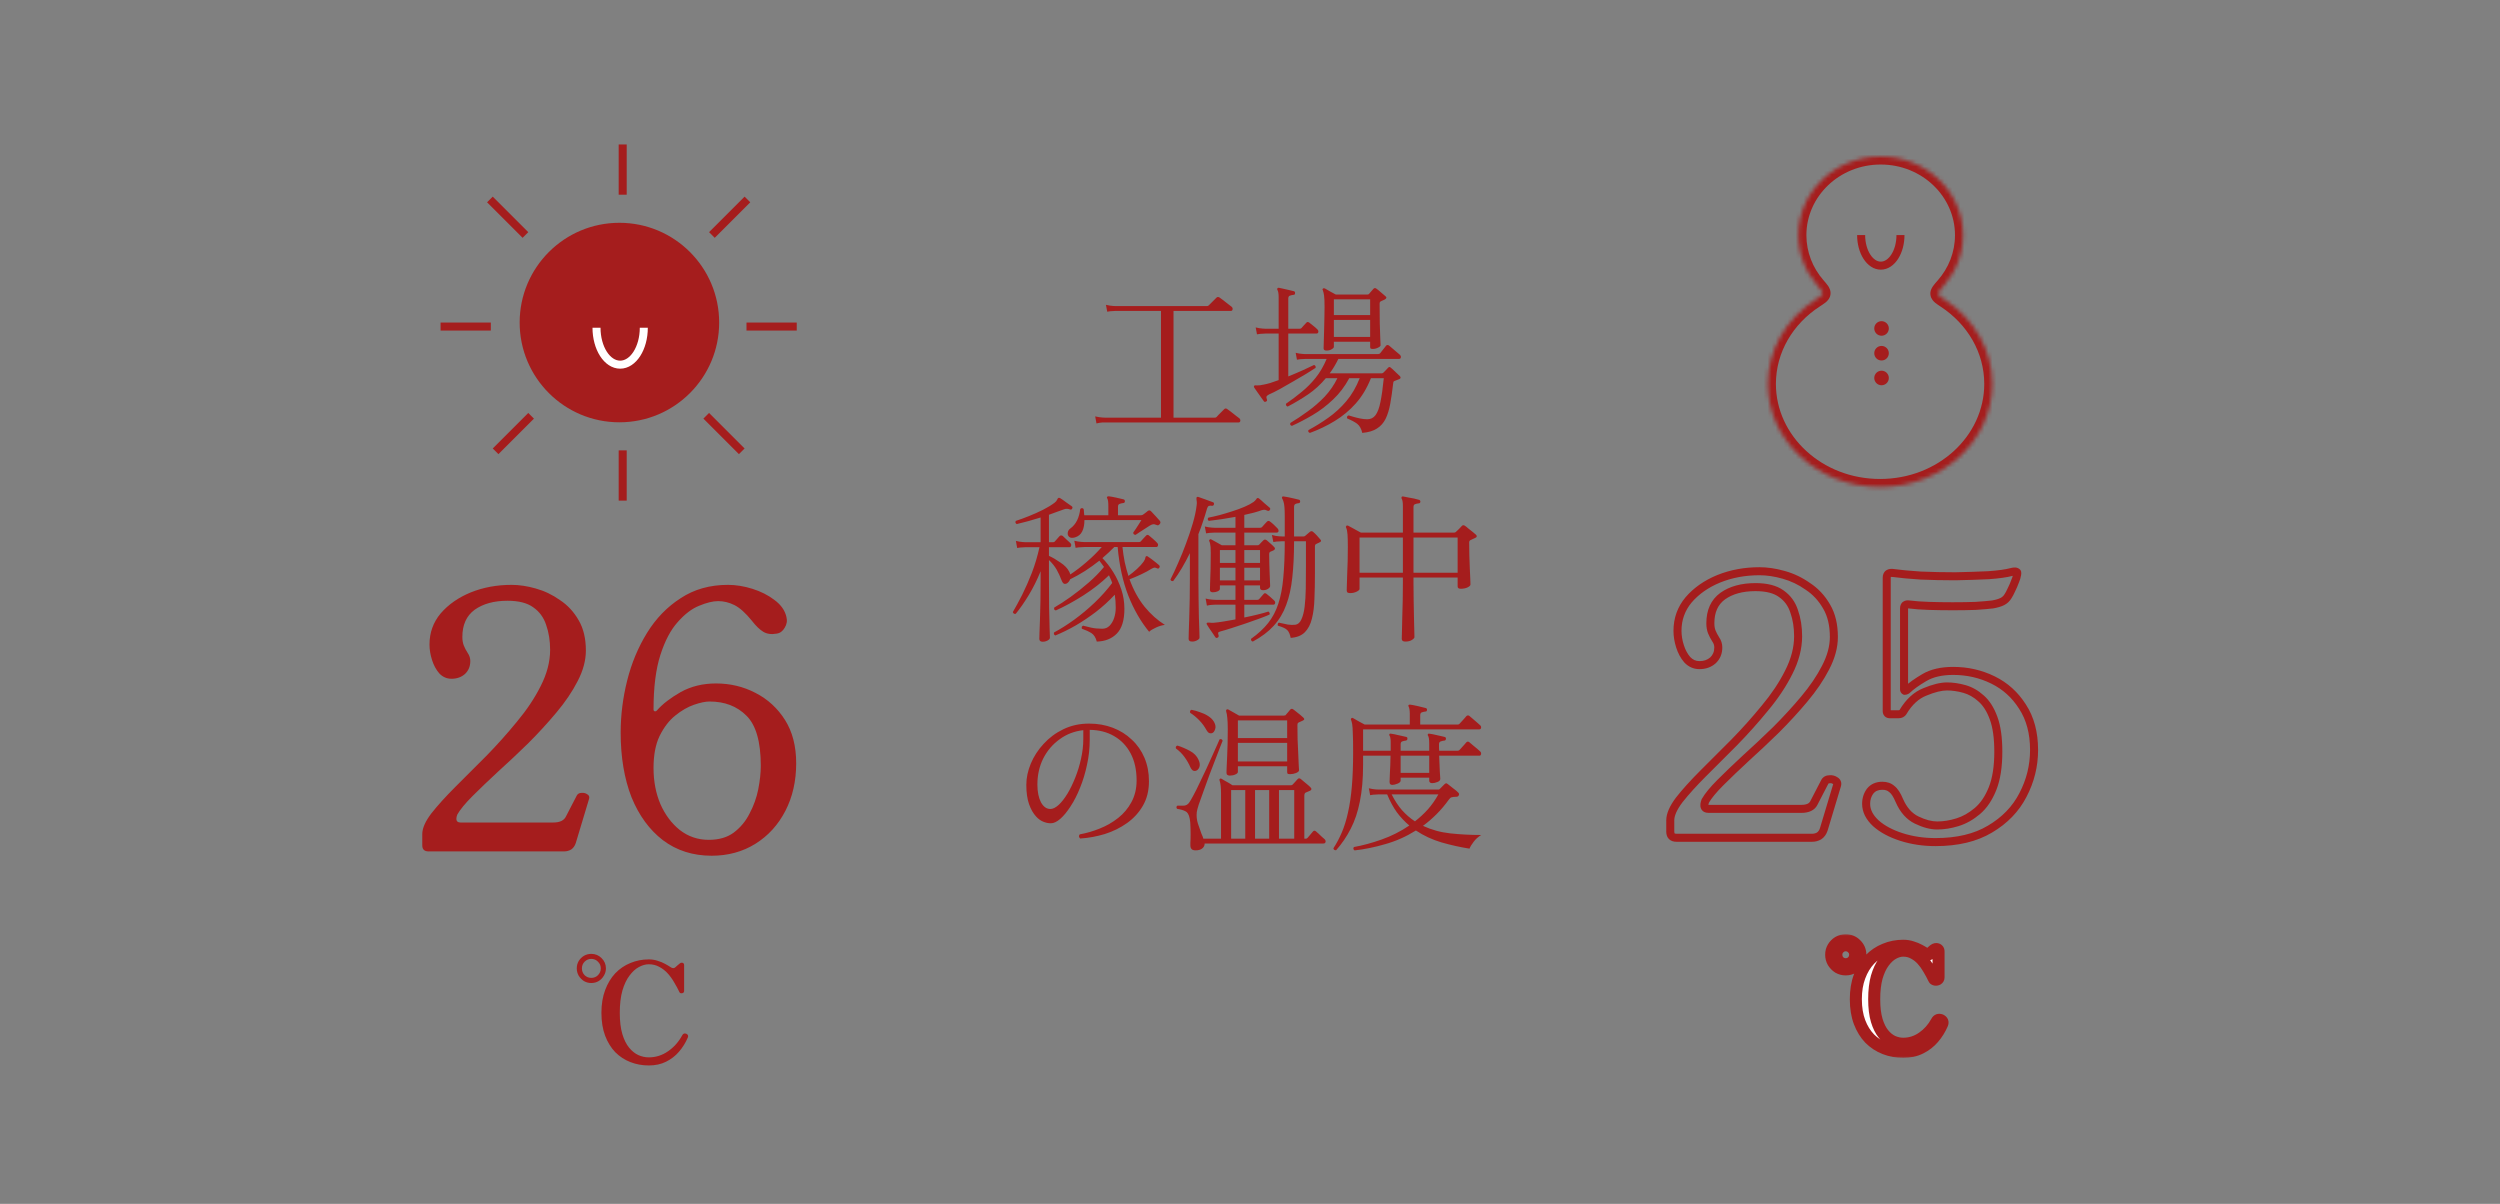 <svg width="623" height="300" viewBox="0 0 623 300" fill="none" xmlns="http://www.w3.org/2000/svg">
<rect x="0" y="0" width="623" height="300" fill="#808080" stroke="none"/>
<mask id="mask0_1118_2610" style="mask-type:alpha" maskUnits="userSpaceOnUse" x="0" y="0" width="623" height="300">
<rect width="623" height="300" transform="matrix(-1 0 0 1 623 0)" fill="#D9D9D9"/>
</mask>
<g mask="url(#mask0_1118_2610)">
<path d="M418.48 199.32L417.695 198.701L417.689 198.708L417.683 198.716L418.48 199.32ZM424.42 192.75L425.127 193.457L425.127 193.457L424.42 192.75ZM432.16 185.01L432.867 185.717L432.875 185.709L432.16 185.01ZM439.81 176.46L439.043 175.818L439.035 175.827L439.81 176.46ZM445.75 167.55L444.859 167.095L444.856 167.102L445.75 167.55ZM447.1 152.34L446.148 152.647L446.153 152.66L446.158 152.674L447.1 152.34ZM443.86 147.93L443.276 148.741L443.283 148.746L443.291 148.752L443.86 147.93ZM429.28 148.56L428.699 147.746L428.688 147.754L429.28 148.56ZM426.58 157.47L427.508 157.098L427.508 157.098L426.58 157.47ZM427.57 159.36L426.726 159.896L426.738 159.915L426.751 159.933L427.57 159.36ZM426.85 164.58L427.505 165.335L427.519 165.323L427.532 165.311L426.85 164.58ZM420.46 164.4L419.704 165.054L419.716 165.068L419.729 165.082L420.46 164.4ZM420.82 149.46L420.064 148.805L420.059 148.811L420.053 148.817L420.82 149.46ZM428.29 144.24L427.916 143.312L427.909 143.315L428.29 144.24ZM444.49 143.25L444.215 144.211L444.222 144.213L444.49 143.25ZM450.52 146.13L449.941 146.945L449.956 146.956L449.971 146.966L450.52 146.13ZM455.2 151.17L454.332 151.666L454.338 151.677L455.2 151.17ZM454.93 166.38L454.044 165.916L454.04 165.924L454.93 166.38ZM449.62 174.21L448.855 173.566L448.853 173.568L449.62 174.21ZM442.6 181.86L443.299 182.575L443.307 182.567L442.6 181.86ZM435.13 188.88L434.46 188.137L434.451 188.145L435.13 188.88ZM428.74 195L428.033 194.292L428.033 194.292L428.74 195ZM424.96 199.59L424.092 199.093L424.049 199.168L424.02 199.248L424.96 199.59ZM452.05 200.04L451.172 199.561L451.158 199.587L451.145 199.614L452.05 200.04ZM453.49 197.25L452.596 196.802L452.596 196.802L453.49 197.25ZM455.92 194.19V195.19H455.975L456.03 195.183L455.92 194.19ZM457.36 194.55L456.779 195.363L456.82 195.393L456.864 195.418L457.36 194.55ZM457.81 195.63L458.768 195.918L458.774 195.895L458.78 195.872L457.81 195.63ZM454.48 206.7L455.429 207.016L455.433 207.002L455.438 206.988L454.48 206.7ZM453.31 208.32L453.796 209.194L453.831 209.174L453.865 209.152L453.31 208.32ZM417.76 207.77C417.404 207.77 417.321 207.681 417.32 207.68C417.318 207.679 417.23 207.595 417.23 207.24H415.23C415.23 207.904 415.397 208.585 415.905 209.094C416.414 209.603 417.096 209.77 417.76 209.77V207.77ZM417.23 207.24V204.45H415.23V207.24H417.23ZM417.23 204.45C417.23 203.336 417.823 201.843 419.277 199.923L417.683 198.716C416.137 200.756 415.23 202.683 415.23 204.45H417.23ZM419.265 199.938C420.794 197.998 422.746 195.838 425.127 193.457L423.713 192.042C421.294 194.461 419.286 196.681 417.695 198.701L419.265 199.938ZM425.127 193.457C427.587 190.997 430.167 188.417 432.867 185.717L431.453 184.302C428.753 187.002 426.173 189.582 423.713 192.042L425.127 193.457ZM432.875 185.709C435.595 182.928 438.165 180.055 440.585 177.092L439.035 175.827C436.655 178.744 434.125 181.571 431.445 184.31L432.875 185.709ZM440.577 177.101C443.08 174.11 445.105 171.075 446.644 167.997L444.856 167.102C443.395 170.024 441.46 172.929 439.043 175.818L440.577 177.101ZM446.641 168.004C448.261 164.827 449.09 161.672 449.09 158.55H447.09C447.09 161.307 446.359 164.152 444.859 167.095L446.641 168.004ZM449.09 158.55C449.09 156.173 448.746 153.988 448.042 152.005L446.158 152.674C446.774 154.411 447.09 156.366 447.09 158.55H449.09ZM448.052 152.033C447.386 149.97 446.176 148.316 444.429 147.107L443.291 148.752C444.664 149.703 445.614 150.989 446.148 152.647L448.052 152.033ZM444.444 147.118C442.709 145.868 440.342 145.31 437.47 145.31V147.31C440.118 147.31 442.011 147.831 443.276 148.741L444.444 147.118ZM437.47 145.31C433.964 145.31 431.013 146.093 428.699 147.746L429.861 149.373C431.747 148.026 434.256 147.31 437.47 147.31V145.31ZM428.688 147.754C426.342 149.479 425.22 152.058 425.22 155.31H427.22C427.22 152.561 428.138 150.64 429.872 149.365L428.688 147.754ZM425.22 155.31C425.22 156.24 425.352 157.093 425.652 157.841L427.508 157.098C427.328 156.646 427.22 156.059 427.22 155.31H425.22ZM425.652 157.841C425.919 158.509 426.28 159.195 426.726 159.896L428.414 158.823C428.02 158.205 427.721 157.63 427.508 157.098L425.652 157.841ZM426.751 159.933C427.055 160.368 427.2 160.828 427.2 161.34H429.2C429.2 160.411 428.925 159.551 428.389 158.786L426.751 159.933ZM427.2 161.34C427.2 162.405 426.849 163.212 426.168 163.848L427.532 165.311C428.651 164.267 429.2 162.914 429.2 161.34H427.2ZM426.195 163.824C425.497 164.429 424.627 164.75 423.52 164.75V166.75C425.053 166.75 426.403 166.29 427.505 165.335L426.195 163.824ZM423.52 164.75C422.605 164.75 421.847 164.421 421.191 163.717L419.729 165.082C420.753 166.179 422.035 166.75 423.52 166.75V164.75ZM421.216 163.745C420.538 162.963 419.998 161.978 419.613 160.766L417.707 161.373C418.162 162.801 418.822 164.036 419.704 165.054L421.216 163.745ZM419.613 160.766C419.221 159.535 419.03 158.347 419.03 157.2H417.03C417.03 158.572 417.259 159.964 417.707 161.373L419.613 160.766ZM419.03 157.2C419.03 154.49 419.88 152.139 421.587 150.102L420.053 148.817C418.04 151.22 417.03 154.029 417.03 157.2H419.03ZM421.576 150.114C423.382 148.026 425.737 146.372 428.671 145.164L427.909 143.315C424.723 144.627 422.098 146.453 420.064 148.805L421.576 150.114ZM428.664 145.167C431.655 143.959 434.917 143.35 438.46 143.35V141.35C434.683 141.35 431.165 142 427.916 143.312L428.664 145.167ZM438.46 143.35C440.275 143.35 442.193 143.633 444.215 144.211L444.765 142.288C442.587 141.666 440.485 141.35 438.46 141.35V143.35ZM444.222 144.213C446.269 144.782 448.174 145.691 449.941 146.945L451.099 145.314C449.146 143.928 447.031 142.918 444.758 142.286L444.222 144.213ZM449.971 146.966C451.752 148.134 453.206 149.695 454.332 151.666L456.068 150.673C454.794 148.444 453.128 146.645 451.069 145.293L449.971 146.966ZM454.338 151.677C455.426 153.527 456 155.861 456 158.73H458C458 155.598 457.374 152.892 456.062 150.663L454.338 151.677ZM456 158.73C456 160.998 455.365 163.389 454.044 165.916L455.816 166.843C457.255 164.09 458 161.381 458 158.73H456ZM454.04 165.924C452.76 168.426 451.035 170.973 448.855 173.566L450.385 174.853C452.645 172.166 454.46 169.494 455.82 166.835L454.04 165.924ZM448.853 173.568C446.713 176.124 444.393 178.652 441.893 181.152L443.307 182.567C445.847 180.027 448.207 177.455 450.387 174.851L448.853 173.568ZM441.901 181.144C439.39 183.595 436.91 185.926 434.46 188.137L435.8 189.622C438.27 187.393 440.77 185.044 443.299 182.575L441.901 181.144ZM434.451 188.145C432.044 190.372 429.904 192.421 428.033 194.292L429.447 195.707C431.296 193.858 433.416 191.827 435.809 189.614L434.451 188.145ZM428.033 194.292C426.21 196.116 424.877 197.719 424.092 199.093L425.828 200.086C426.483 198.94 427.67 197.483 429.447 195.707L428.033 194.292ZM424.02 199.248C423.766 199.946 423.591 200.755 423.877 201.453C424.231 202.319 425.06 202.57 425.77 202.57V200.57C425.613 200.57 425.576 200.543 425.601 200.556C425.649 200.58 425.703 200.636 425.728 200.696C425.743 200.733 425.72 200.706 425.735 200.561C425.75 200.42 425.797 200.214 425.9 199.931L424.02 199.248ZM425.77 202.57H448.9V200.57H425.77V202.57ZM448.9 202.57C450.713 202.57 452.241 201.983 452.955 200.465L451.145 199.614C450.899 200.136 450.327 200.57 448.9 200.57V202.57ZM452.928 200.518C453.296 199.843 453.783 198.901 454.384 197.697L452.596 196.802C451.997 197.999 451.524 198.916 451.172 199.561L452.928 200.518ZM454.384 197.697C454.986 196.494 455.394 195.708 455.618 195.316L453.882 194.323C453.626 194.771 453.194 195.605 452.596 196.802L454.384 197.697ZM455.618 195.316C455.654 195.253 455.681 195.236 455.697 195.228C455.717 195.216 455.78 195.19 455.92 195.19V193.19C455.072 193.19 454.324 193.55 453.882 194.323L455.618 195.316ZM456.03 195.183C456.34 195.149 456.571 195.215 456.779 195.363L457.941 193.736C457.309 193.285 456.58 193.11 455.81 193.196L456.03 195.183ZM456.864 195.418C456.898 195.437 456.905 195.447 456.899 195.441C456.896 195.437 456.89 195.431 456.884 195.42C456.877 195.41 456.87 195.398 456.864 195.384C456.859 195.371 456.855 195.358 456.853 195.347C456.851 195.337 456.85 195.33 456.85 195.328C456.85 195.324 456.851 195.342 456.84 195.387L458.78 195.872C458.878 195.48 458.888 195.041 458.711 194.615C458.532 194.186 458.211 193.884 457.856 193.681L456.864 195.418ZM456.852 195.341L453.522 206.411L455.438 206.988L458.768 195.918L456.852 195.341ZM453.531 206.383C453.349 206.93 453.08 207.271 452.755 207.487L453.865 209.152C454.62 208.648 455.131 207.91 455.429 207.016L453.531 206.383ZM452.824 207.445C452.428 207.665 452.025 207.77 451.6 207.77V209.77C452.375 209.77 453.112 209.574 453.796 209.194L452.824 207.445ZM451.6 207.77H417.76V209.77H451.6V207.77ZM473.86 208.59L473.557 209.542L473.86 208.59ZM467.47 205.17L466.791 205.903L466.798 205.91L466.806 205.917L467.47 205.17ZM466.03 197.16L465.249 196.535L465.236 196.551L465.224 196.568L466.03 197.16ZM471.43 196.62L470.761 197.363L470.8 197.398L470.842 197.428L471.43 196.62ZM473.32 199.5L472.397 199.884L472.4 199.892L472.404 199.899L473.32 199.5ZM487.81 204.9L487.514 203.944L487.514 203.944L487.81 204.9ZM496.81 178.98L495.87 179.319L495.873 179.328L496.81 178.98ZM493.66 174.03L492.989 174.771L492.998 174.779L493.007 174.786L493.66 174.03ZM489.52 171.69L489.79 170.727L489.79 170.727L489.52 171.69ZM479.71 172.41L480.073 173.342L480.084 173.337L480.095 173.333L479.71 172.41ZM474.22 177.45L475.052 178.004L475.066 177.983L475.08 177.961L474.22 177.45ZM471.88 142.8L471.724 143.787L471.734 143.789L471.744 143.79L471.88 142.8ZM478.63 143.43L478.565 144.427L478.576 144.428L478.587 144.429L478.63 143.43ZM487.27 143.61V144.61H487.28L487.29 144.609L487.27 143.61ZM495.55 143.34L495.598 144.338L495.61 144.338L495.621 144.337L495.55 143.34ZM501.31 142.53L501.047 141.565L501.047 141.565L501.31 142.53ZM502.66 143.25L503.555 143.697L503.622 143.562L503.647 143.414L502.66 143.25ZM502.12 144.96L501.197 144.575L501.188 144.596L501.18 144.618L502.12 144.96ZM501.22 147.03L500.326 146.582L500.318 146.599L500.31 146.616L501.22 147.03ZM500.41 148.56L499.578 148.005L499.565 148.025L499.553 148.045L500.41 148.56ZM496.54 150.63L496.657 151.623L496.686 151.619L496.714 151.614L496.54 150.63ZM492.31 150.99L492.345 151.989L492.361 151.988L492.377 151.987L492.31 150.99ZM475.75 150.63L475.609 151.62L475.621 151.621L475.75 150.63ZM474.67 172.14L474.223 173.034L474.434 173.14H474.67V172.14ZM475.21 171.96L475.765 172.792L475.835 172.745L475.897 172.687L475.21 171.96ZM479.62 168.81L479.118 167.945L479.118 167.945L479.62 168.81ZM496.63 169.44L496.19 170.337L496.19 170.337L496.63 169.44ZM504.01 176.1L503.165 176.634L503.169 176.64L503.173 176.646L504.01 176.1ZM504.1 198.15L503.215 197.684L503.212 197.69L504.1 198.15ZM495.91 206.61L495.402 205.748L495.396 205.752L495.91 206.61ZM482.32 208.85C479.415 208.85 476.698 208.443 474.163 207.637L473.557 209.542C476.303 210.416 479.226 210.85 482.32 210.85V208.85ZM474.163 207.637C471.621 206.828 469.625 205.747 468.135 204.422L466.806 205.917C468.555 207.472 470.819 208.671 473.557 209.542L474.163 207.637ZM468.15 204.436C466.676 203.071 466.04 201.7 466.04 200.31H464.04C464.04 202.399 465.025 204.268 466.791 205.903L468.15 204.436ZM466.04 200.31C466.04 199.305 466.312 198.466 466.837 197.751L465.224 196.568C464.428 197.653 464.04 198.914 464.04 200.31H466.04ZM466.811 197.784C467.312 197.158 468.024 196.81 469.09 196.81V194.81C467.516 194.81 466.188 195.361 465.249 196.535L466.811 197.784ZM469.09 196.81C469.853 196.81 470.379 197.018 470.761 197.363L472.099 195.876C471.282 195.141 470.248 194.81 469.09 194.81V196.81ZM470.842 197.428C471.271 197.74 471.814 198.484 472.397 199.884L474.243 199.115C473.627 197.635 472.91 196.459 472.018 195.811L470.842 197.428ZM472.404 199.899C473.496 202.405 475.082 204.233 477.205 205.26L478.076 203.459C476.478 202.686 475.185 201.274 474.237 199.1L472.404 199.899ZM477.205 205.26C479.158 206.205 481.019 206.71 482.77 206.71V204.71C481.402 204.71 479.842 204.314 478.076 203.459L477.205 205.26ZM482.77 206.71C484.502 206.71 486.282 206.421 488.107 205.855L487.514 203.944C485.858 204.458 484.278 204.71 482.77 204.71V206.71ZM488.107 205.855C489.99 205.27 491.756 204.269 493.406 202.873L492.114 201.346C490.644 202.59 489.111 203.449 487.514 203.944L488.107 205.855ZM493.406 202.873C495.12 201.423 496.464 199.413 497.469 196.901L495.612 196.158C494.697 198.446 493.521 200.156 492.114 201.346L493.406 202.873ZM497.469 196.901C498.492 194.343 498.98 191.145 498.98 187.35H496.98C496.98 190.994 496.509 193.916 495.612 196.158L497.469 196.901ZM498.98 187.35C498.98 183.809 498.585 180.887 497.748 178.631L495.873 179.328C496.595 181.272 496.98 183.93 496.98 187.35H498.98ZM497.751 178.64C496.93 176.368 495.798 174.555 494.314 173.273L493.007 174.786C494.162 175.784 495.13 177.271 495.87 179.319L497.751 178.64ZM494.331 173.288C492.967 172.054 491.452 171.192 489.79 170.727L489.251 172.652C490.588 173.027 491.834 173.725 492.989 174.771L494.331 173.288ZM489.79 170.727C488.213 170.285 486.682 170.06 485.2 170.06V172.06C486.478 172.06 487.827 172.254 489.251 172.652L489.79 170.727ZM485.2 170.06C483.515 170.06 481.547 170.561 479.326 171.486L480.095 173.333C482.194 172.458 483.885 172.06 485.2 172.06V170.06ZM479.348 171.478C476.93 172.418 474.944 174.278 473.361 176.938L475.08 177.961C476.496 175.581 478.17 174.081 480.073 173.342L479.348 171.478ZM473.388 176.895C473.357 176.941 473.336 176.954 473.323 176.96C473.306 176.969 473.255 176.99 473.14 176.99V178.99C473.912 178.99 474.604 178.676 475.052 178.004L473.388 176.895ZM473.14 176.99H470.98V178.99H473.14V176.99ZM470.98 176.99C470.926 176.99 470.918 176.982 470.942 176.99C470.971 177 471.025 177.025 471.08 177.08C471.135 177.135 471.16 177.189 471.17 177.218C471.177 177.241 471.17 177.234 471.17 177.18H469.17C469.17 177.604 469.277 178.105 469.666 178.494C470.054 178.883 470.556 178.99 470.98 178.99V176.99ZM471.17 177.18V143.97H469.17V177.18H471.17ZM471.17 143.97C471.17 143.824 471.192 143.759 471.198 143.745C471.2 143.742 471.188 143.765 471.162 143.782C471.144 143.795 471.161 143.775 471.254 143.764C471.35 143.752 471.502 143.752 471.724 143.787L472.036 141.812C471.373 141.707 470.632 141.722 470.033 142.132C469.378 142.58 469.17 143.299 469.17 143.97H471.17ZM471.744 143.79C473.517 144.035 475.793 144.247 478.565 144.427L478.695 142.432C475.947 142.252 473.724 142.044 472.017 141.809L471.744 143.79ZM478.587 144.429C481.362 144.549 484.257 144.61 487.27 144.61V142.61C484.284 142.61 481.418 142.55 478.674 142.43L478.587 144.429ZM487.29 144.609C490.298 144.549 493.067 144.459 495.598 144.338L495.503 142.341C492.993 142.46 490.243 142.55 487.25 142.61L487.29 144.609ZM495.621 144.337C498.162 144.156 500.159 143.88 501.573 143.494L501.047 141.565C499.822 141.899 497.979 142.164 495.479 142.342L495.621 144.337ZM501.573 143.494C501.846 143.42 502.004 143.41 502.076 143.415C502.14 143.419 502.054 143.427 501.953 143.327L503.367 141.912C503.026 141.572 502.595 141.445 502.209 141.419C501.832 141.394 501.435 141.459 501.047 141.565L501.573 143.494ZM501.953 143.327C501.858 143.232 501.803 143.136 501.772 143.068C501.741 143 501.725 142.944 501.718 142.91C501.704 142.846 501.705 142.809 501.705 142.822C501.705 142.846 501.7 142.926 501.674 143.085L503.647 143.414C503.68 143.213 503.705 143.008 503.705 142.822C503.705 142.73 503.699 142.607 503.67 142.476C503.645 142.362 503.577 142.122 503.367 141.912L501.953 143.327ZM501.766 142.802C501.702 142.93 501.57 143.205 501.57 143.52H503.57C503.57 143.585 503.562 143.636 503.556 143.665C503.55 143.695 503.544 143.715 503.541 143.723C503.537 143.737 503.538 143.73 503.555 143.697L501.766 142.802ZM501.57 143.52C501.57 143.478 501.574 143.536 501.503 143.761C501.441 143.961 501.341 144.23 501.197 144.575L503.043 145.344C503.199 144.969 503.325 144.638 503.412 144.358C503.492 144.103 503.57 143.801 503.57 143.52H501.57ZM501.18 144.618C500.955 145.237 500.671 145.892 500.326 146.582L502.115 147.477C502.489 146.727 502.805 146.002 503.06 145.301L501.18 144.618ZM500.31 146.616C500.019 147.255 499.775 147.709 499.578 148.005L501.242 149.114C501.525 148.69 501.821 148.124 502.131 147.443L500.31 146.616ZM499.553 148.045C499.286 148.489 498.945 148.804 498.523 149.015L499.417 150.804C500.195 150.415 500.814 149.83 501.268 149.074L499.553 148.045ZM498.523 149.015C498.043 149.255 497.337 149.473 496.366 149.645L496.714 151.614C497.783 151.426 498.698 151.164 499.417 150.804L498.523 149.015ZM496.423 149.636C495.428 149.753 494.037 149.872 492.244 149.992L492.377 151.987C494.183 151.867 495.612 151.746 496.657 151.623L496.423 149.636ZM492.276 149.99C490.549 150.05 488.671 150.08 486.64 150.08V152.08C488.69 152.08 490.591 152.049 492.345 151.989L492.276 149.99ZM486.64 150.08C484.61 150.08 482.64 150.05 480.731 149.99L480.669 151.989C482.6 152.049 484.59 152.08 486.64 152.08V150.08ZM480.731 149.99C478.833 149.931 477.217 149.812 475.88 149.638L475.621 151.621C477.043 151.807 478.728 151.928 480.669 151.989L480.731 149.99ZM475.892 149.64C475.356 149.563 474.71 149.59 474.187 150.001C473.64 150.43 473.49 151.069 473.49 151.62H475.49C475.49 151.509 475.506 151.469 475.504 151.473C475.503 151.476 475.497 151.491 475.482 151.512C475.467 151.533 475.447 151.555 475.423 151.573C475.373 151.613 475.339 151.614 475.363 151.61C475.393 151.605 475.469 151.6 475.609 151.619L475.892 149.64ZM473.49 151.62V171.78H475.49V151.62H473.49ZM473.49 171.78C473.49 172.187 473.648 172.746 474.223 173.034L475.117 171.245C475.251 171.312 475.363 171.424 475.43 171.557C475.489 171.675 475.49 171.765 475.49 171.78H473.49ZM474.67 173.14C475.085 173.14 475.454 172.999 475.765 172.792L474.656 171.127C474.629 171.145 474.619 171.148 474.624 171.146C474.627 171.145 474.632 171.143 474.641 171.142C474.649 171.14 474.659 171.14 474.67 171.14V173.14ZM475.897 172.687C476.902 171.737 478.302 170.731 480.122 169.674L479.118 167.945C477.218 169.048 475.678 170.142 474.524 171.233L475.897 172.687ZM480.122 169.674C481.787 168.708 483.969 168.19 486.73 168.19V166.19C483.732 166.19 481.174 166.751 479.118 167.945L480.122 169.674ZM486.73 168.19C490.124 168.19 493.272 168.907 496.19 170.337L497.07 168.542C493.868 166.972 490.417 166.19 486.73 166.19V168.19ZM496.19 170.337C499.081 171.754 501.402 173.847 503.165 176.634L504.855 175.565C502.899 172.472 500.3 170.125 497.07 168.542L496.19 170.337ZM503.173 176.646C504.966 179.392 505.89 182.792 505.89 186.9H507.89C507.89 182.487 506.894 178.687 504.848 175.553L503.173 176.646ZM505.89 186.9C505.89 190.696 505 194.286 503.215 197.684L504.985 198.615C506.92 194.933 507.89 191.023 507.89 186.9H505.89ZM503.212 197.69C501.506 200.989 498.914 203.675 495.402 205.748L496.418 207.471C500.226 205.224 503.095 202.27 504.988 198.609L503.212 197.69ZM495.396 205.752C491.991 207.795 487.652 208.85 482.32 208.85V210.85C487.908 210.85 492.629 209.744 496.425 207.467L495.396 205.752Z" fill="#A51D1D"/>
<mask id="path-3-outside-1_1118_2610" maskUnits="userSpaceOnUse" x="454.379" y="232.708" width="32" height="31" fill="black">
<rect fill="white" x="454.379" y="232.708" width="32" height="31"/>
<path d="M474.283 262.116C472.662 262.116 471.136 261.839 469.707 261.284C468.278 260.729 467.019 259.908 465.931 258.82C464.864 257.711 464.022 256.345 463.403 254.724C462.784 253.081 462.475 251.172 462.475 248.996C462.475 246.863 462.784 244.975 463.403 243.332C464.022 241.668 464.864 240.271 465.931 239.14C467.019 238.009 468.278 237.156 469.707 236.58C471.136 235.983 472.662 235.684 474.283 235.684C475.072 235.684 475.808 235.801 476.491 236.036C477.195 236.249 477.814 236.505 478.347 236.804C478.902 237.103 479.35 237.369 479.691 237.604C480.182 237.945 480.587 237.956 480.907 237.636C481.035 237.529 481.216 237.369 481.451 237.156C481.707 236.921 481.899 236.761 482.027 236.676C482.262 236.505 482.496 236.463 482.731 236.548C482.966 236.633 483.083 236.815 483.083 237.092V243.588C483.083 243.78 482.998 243.929 482.827 244.036C482.678 244.121 482.507 244.153 482.315 244.132C482.123 244.111 481.995 244.025 481.931 243.876C481.547 243.065 481.11 242.255 480.619 241.444C480.15 240.612 479.606 239.855 478.987 239.172C478.368 238.489 477.664 237.945 476.875 237.54C476.107 237.113 475.243 236.9 474.283 236.9C473.472 236.9 472.64 237.135 471.787 237.604C470.955 238.052 470.176 238.767 469.451 239.748C468.726 240.708 468.139 241.956 467.691 243.492C467.264 245.028 467.051 246.863 467.051 248.996C467.051 251.108 467.264 252.879 467.691 254.308C468.118 255.716 468.683 256.847 469.387 257.7C470.091 258.553 470.87 259.172 471.723 259.556C472.576 259.919 473.43 260.1 474.283 260.1C476.011 260.1 477.6 259.599 479.051 258.596C480.523 257.593 481.718 256.249 482.635 254.564C482.848 254.159 483.179 254.041 483.627 254.212C484.054 254.425 484.182 254.735 484.011 255.14C483.456 256.441 482.72 257.625 481.803 258.692C480.907 259.737 479.83 260.569 478.571 261.188C477.334 261.807 475.904 262.116 474.283 262.116ZM459.947 241.572C459.286 241.572 458.678 241.412 458.123 241.092C457.59 240.751 457.152 240.303 456.811 239.748C456.491 239.193 456.331 238.585 456.331 237.924C456.331 237.241 456.491 236.633 456.811 236.1C457.152 235.545 457.59 235.108 458.123 234.788C458.678 234.468 459.286 234.308 459.947 234.308C460.95 234.308 461.803 234.66 462.507 235.364C463.232 236.068 463.595 236.921 463.595 237.924C463.595 238.585 463.424 239.193 463.083 239.748C462.763 240.303 462.326 240.751 461.771 241.092C461.238 241.412 460.63 241.572 459.947 241.572ZM459.947 240.292C460.608 240.292 461.163 240.068 461.611 239.62C462.08 239.151 462.315 238.585 462.315 237.924C462.315 237.263 462.08 236.708 461.611 236.26C461.163 235.791 460.608 235.556 459.947 235.556C459.307 235.556 458.752 235.791 458.283 236.26C457.835 236.708 457.611 237.263 457.611 237.924C457.611 238.585 457.835 239.151 458.283 239.62C458.752 240.068 459.307 240.292 459.947 240.292Z"/>
</mask>
<path d="M474.283 262.116C472.662 262.116 471.136 261.839 469.707 261.284C468.278 260.729 467.019 259.908 465.931 258.82C464.864 257.711 464.022 256.345 463.403 254.724C462.784 253.081 462.475 251.172 462.475 248.996C462.475 246.863 462.784 244.975 463.403 243.332C464.022 241.668 464.864 240.271 465.931 239.14C467.019 238.009 468.278 237.156 469.707 236.58C471.136 235.983 472.662 235.684 474.283 235.684C475.072 235.684 475.808 235.801 476.491 236.036C477.195 236.249 477.814 236.505 478.347 236.804C478.902 237.103 479.35 237.369 479.691 237.604C480.182 237.945 480.587 237.956 480.907 237.636C481.035 237.529 481.216 237.369 481.451 237.156C481.707 236.921 481.899 236.761 482.027 236.676C482.262 236.505 482.496 236.463 482.731 236.548C482.966 236.633 483.083 236.815 483.083 237.092V243.588C483.083 243.78 482.998 243.929 482.827 244.036C482.678 244.121 482.507 244.153 482.315 244.132C482.123 244.111 481.995 244.025 481.931 243.876C481.547 243.065 481.11 242.255 480.619 241.444C480.15 240.612 479.606 239.855 478.987 239.172C478.368 238.489 477.664 237.945 476.875 237.54C476.107 237.113 475.243 236.9 474.283 236.9C473.472 236.9 472.64 237.135 471.787 237.604C470.955 238.052 470.176 238.767 469.451 239.748C468.726 240.708 468.139 241.956 467.691 243.492C467.264 245.028 467.051 246.863 467.051 248.996C467.051 251.108 467.264 252.879 467.691 254.308C468.118 255.716 468.683 256.847 469.387 257.7C470.091 258.553 470.87 259.172 471.723 259.556C472.576 259.919 473.43 260.1 474.283 260.1C476.011 260.1 477.6 259.599 479.051 258.596C480.523 257.593 481.718 256.249 482.635 254.564C482.848 254.159 483.179 254.041 483.627 254.212C484.054 254.425 484.182 254.735 484.011 255.14C483.456 256.441 482.72 257.625 481.803 258.692C480.907 259.737 479.83 260.569 478.571 261.188C477.334 261.807 475.904 262.116 474.283 262.116ZM459.947 241.572C459.286 241.572 458.678 241.412 458.123 241.092C457.59 240.751 457.152 240.303 456.811 239.748C456.491 239.193 456.331 238.585 456.331 237.924C456.331 237.241 456.491 236.633 456.811 236.1C457.152 235.545 457.59 235.108 458.123 234.788C458.678 234.468 459.286 234.308 459.947 234.308C460.95 234.308 461.803 234.66 462.507 235.364C463.232 236.068 463.595 236.921 463.595 237.924C463.595 238.585 463.424 239.193 463.083 239.748C462.763 240.303 462.326 240.751 461.771 241.092C461.238 241.412 460.63 241.572 459.947 241.572ZM459.947 240.292C460.608 240.292 461.163 240.068 461.611 239.62C462.08 239.151 462.315 238.585 462.315 237.924C462.315 237.263 462.08 236.708 461.611 236.26C461.163 235.791 460.608 235.556 459.947 235.556C459.307 235.556 458.752 235.791 458.283 236.26C457.835 236.708 457.611 237.263 457.611 237.924C457.611 238.585 457.835 239.151 458.283 239.62C458.752 240.068 459.307 240.292 459.947 240.292Z" fill="white"/>
<path d="M469.707 261.284L470.25 259.886H470.25L469.707 261.284ZM465.931 258.82L464.85 259.86L464.86 259.87L464.87 259.881L465.931 258.82ZM463.403 254.724L461.999 255.253L462.001 255.259L463.403 254.724ZM463.403 243.332L464.807 243.861L464.809 243.855L463.403 243.332ZM465.931 239.14L464.85 238.1L464.845 238.105L464.84 238.111L465.931 239.14ZM469.707 236.58L470.268 237.971L470.276 237.968L470.285 237.964L469.707 236.58ZM476.491 236.036L476.003 237.455L476.029 237.464L476.056 237.472L476.491 236.036ZM478.347 236.804L477.614 238.113L477.625 238.119L477.636 238.125L478.347 236.804ZM479.691 237.604L480.548 236.373L480.541 236.368L479.691 237.604ZM480.907 237.636L479.947 236.484L479.894 236.527L479.846 236.575L480.907 237.636ZM481.451 237.156L482.46 238.266L482.464 238.262L481.451 237.156ZM482.027 236.676L482.859 237.924L482.884 237.907L482.909 237.889L482.027 236.676ZM482.827 244.036L483.571 245.338L483.597 245.324L483.622 245.308L482.827 244.036ZM482.315 244.132L482.149 245.623H482.149L482.315 244.132ZM481.931 243.876L483.31 243.285L483.299 243.259L483.287 243.234L481.931 243.876ZM480.619 241.444L479.312 242.181L479.324 242.201L479.336 242.221L480.619 241.444ZM478.987 239.172L480.098 238.165L480.098 238.165L478.987 239.172ZM476.875 237.54L476.146 238.851L476.168 238.863L476.19 238.874L476.875 237.54ZM471.787 237.604L472.498 238.925L472.51 238.918L471.787 237.604ZM469.451 239.748L470.648 240.652L470.652 240.646L470.657 240.64L469.451 239.748ZM467.691 243.492L466.251 243.072L466.248 243.081L466.246 243.091L467.691 243.492ZM467.691 254.308L466.254 254.737L466.255 254.743L467.691 254.308ZM469.387 257.7L468.23 258.655L469.387 257.7ZM471.723 259.556L471.107 260.924L471.122 260.93L471.136 260.937L471.723 259.556ZM479.051 258.596L478.206 257.356L478.198 257.362L479.051 258.596ZM482.635 254.564L483.952 255.281L483.957 255.272L483.962 255.263L482.635 254.564ZM483.627 254.212L484.298 252.87L484.231 252.837L484.161 252.81L483.627 254.212ZM484.011 255.14L485.391 255.728L485.393 255.722L484.011 255.14ZM481.803 258.692L480.666 257.714L480.664 257.716L481.803 258.692ZM478.571 261.188L477.909 259.842L477.9 259.846L478.571 261.188ZM458.123 241.092L457.314 242.355L457.343 242.374L457.373 242.391L458.123 241.092ZM456.811 239.748L455.512 240.498L455.522 240.516L455.533 240.534L456.811 239.748ZM456.811 236.1L455.533 235.314L455.529 235.321L455.525 235.328L456.811 236.1ZM458.123 234.788L457.373 233.489L457.362 233.495L457.351 233.502L458.123 234.788ZM462.507 235.364L461.446 236.425L461.454 236.433L461.462 236.44L462.507 235.364ZM463.083 239.748L461.805 238.962L461.794 238.98L461.784 238.998L463.083 239.748ZM461.771 241.092L462.543 242.378L462.55 242.374L462.557 242.369L461.771 241.092ZM461.611 239.62L460.55 238.559H460.55L461.611 239.62ZM461.611 236.26L460.526 237.296L460.55 237.321L460.575 237.345L461.611 236.26ZM458.283 236.26L457.222 235.199L457.222 235.199L458.283 236.26ZM458.283 239.62L457.198 240.656L457.222 240.681L457.247 240.705L458.283 239.62ZM474.283 260.616C472.836 260.616 471.496 260.369 470.25 259.886L469.164 262.682C470.776 263.308 472.487 263.616 474.283 263.616V260.616ZM470.25 259.886C469.015 259.407 467.933 258.701 466.992 257.759L464.87 259.881C466.105 261.115 467.54 262.052 469.164 262.682L470.25 259.886ZM467.012 257.78C466.102 256.834 465.36 255.646 464.804 254.189L462.001 255.259C462.683 257.044 463.627 258.588 464.85 259.86L467.012 257.78ZM464.807 254.195C464.265 252.757 463.975 251.033 463.975 248.996H460.975C460.975 251.311 461.304 253.406 461.999 255.253L464.807 254.195ZM463.975 248.996C463.975 247.006 464.264 245.302 464.807 243.861L461.999 242.803C461.305 244.647 460.975 246.72 460.975 248.996H463.975ZM464.809 243.855C465.367 242.352 466.111 241.135 467.022 240.169L464.84 238.111C463.617 239.407 462.676 240.984 461.997 242.809L464.809 243.855ZM467.012 240.18C467.956 239.199 469.038 238.467 470.268 237.971L469.146 235.189C467.517 235.845 466.082 236.82 464.85 238.1L467.012 240.18ZM470.285 237.964C471.523 237.447 472.851 237.184 474.283 237.184V234.184C472.472 234.184 470.75 234.519 469.129 235.196L470.285 237.964ZM474.283 237.184C474.922 237.184 475.492 237.279 476.003 237.455L476.979 234.617C476.125 234.324 475.223 234.184 474.283 234.184V237.184ZM476.056 237.472C476.677 237.66 477.192 237.876 477.614 238.113L479.08 235.495C478.435 235.134 477.713 234.839 476.926 234.6L476.056 237.472ZM477.636 238.125C478.165 238.409 478.561 238.648 478.841 238.84L480.541 236.368C480.138 236.091 479.639 235.796 479.058 235.483L477.636 238.125ZM478.834 238.835C479.213 239.098 479.72 239.352 480.323 239.367C480.987 239.385 481.554 239.11 481.968 238.697L479.846 236.575C479.882 236.54 479.953 236.481 480.062 236.434C480.176 236.386 480.295 236.366 480.402 236.369C480.6 236.374 480.66 236.451 480.548 236.373L478.834 238.835ZM481.867 238.788C482.02 238.661 482.221 238.483 482.46 238.266L480.442 236.046C480.212 236.255 480.049 236.398 479.947 236.484L481.867 238.788ZM482.464 238.262C482.581 238.155 482.675 238.073 482.747 238.012C482.783 237.982 482.811 237.96 482.832 237.944C482.853 237.928 482.861 237.922 482.859 237.924L481.195 235.428C480.963 235.583 480.698 235.812 480.437 236.05L482.464 238.262ZM482.909 237.889C482.883 237.908 482.794 237.965 482.647 237.992C482.49 238.02 482.339 238.001 482.218 237.958L483.244 235.138C482.459 234.853 481.707 235.054 481.145 235.463L482.909 237.889ZM482.218 237.958C482.078 237.907 481.881 237.788 481.736 237.563C481.598 237.351 481.583 237.161 481.583 237.092H484.583C484.583 236.745 484.509 236.327 484.254 235.933C483.991 235.527 483.618 235.274 483.244 235.138L482.218 237.958ZM481.583 237.092V243.588H484.583V237.092H481.583ZM481.583 243.588C481.583 243.454 481.615 243.277 481.717 243.1C481.816 242.925 481.943 242.82 482.032 242.764L483.622 245.308C484.206 244.943 484.583 244.327 484.583 243.588H481.583ZM482.083 242.734C482.155 242.693 482.233 242.664 482.31 242.65C482.386 242.635 482.446 242.637 482.481 242.641L482.149 245.623C482.616 245.675 483.113 245.6 483.571 245.338L482.083 242.734ZM482.481 242.641C482.563 242.65 482.727 242.684 482.907 242.804C483.099 242.932 483.234 243.108 483.31 243.285L480.552 244.467C480.873 245.215 481.541 245.555 482.149 245.623L482.481 242.641ZM483.287 243.234C482.88 242.375 482.418 241.519 481.902 240.667L479.336 242.221C479.801 242.99 480.214 243.756 480.575 244.518L483.287 243.234ZM481.925 240.707C481.403 239.782 480.795 238.933 480.098 238.165L477.875 240.179C478.417 240.776 478.896 241.442 479.312 242.181L481.925 240.707ZM480.098 238.165C479.363 237.353 478.516 236.697 477.56 236.206L476.19 238.874C476.812 239.194 477.373 239.625 477.875 240.179L480.098 238.165ZM477.603 236.229C476.592 235.667 475.474 235.4 474.283 235.4V238.4C475.012 238.4 475.622 238.56 476.146 238.851L477.603 236.229ZM474.283 235.4C473.173 235.4 472.094 235.723 471.064 236.29L472.51 238.918C473.186 238.546 473.771 238.4 474.283 238.4V235.4ZM471.076 236.283C470.001 236.862 469.065 237.747 468.245 238.856L470.657 240.64C471.288 239.786 471.909 239.242 472.498 238.925L471.076 236.283ZM468.254 238.844C467.389 239.988 466.734 241.415 466.251 243.072L469.131 243.912C469.544 242.497 470.062 241.428 470.648 240.652L468.254 238.844ZM466.246 243.091C465.773 244.793 465.551 246.77 465.551 248.996H468.551C468.551 246.956 468.756 245.263 469.136 243.893L466.246 243.091ZM465.551 248.996C465.551 251.198 465.772 253.124 466.254 254.737L469.128 253.879C468.756 252.633 468.551 251.018 468.551 248.996H465.551ZM466.255 254.743C466.722 256.282 467.365 257.607 468.23 258.655L470.544 256.745C470 256.087 469.514 255.15 469.126 253.873L466.255 254.743ZM468.23 258.655C469.054 259.653 470.009 260.43 471.107 260.924L472.338 258.188C471.73 257.914 471.128 257.453 470.544 256.745L468.23 258.655ZM471.136 260.937C472.159 261.371 473.211 261.6 474.283 261.6V258.6C473.648 258.6 472.994 258.466 472.31 258.176L471.136 260.937ZM474.283 261.6C476.322 261.6 478.208 261.002 479.904 259.83L478.198 257.362C476.993 258.195 475.7 258.6 474.283 258.6V261.6ZM479.895 259.836C481.579 258.689 482.93 257.159 483.952 255.281L481.317 253.847C480.505 255.339 479.466 256.498 478.206 257.356L479.895 259.836ZM483.962 255.263C483.949 255.289 483.832 255.484 483.545 255.586C483.269 255.683 483.08 255.609 483.093 255.614L484.161 252.81C483.726 252.645 483.148 252.543 482.541 252.758C481.923 252.978 481.535 253.434 481.308 253.865L483.962 255.263ZM482.956 255.554C482.982 255.567 482.78 255.474 482.657 255.178C482.524 254.856 482.609 254.604 482.628 254.558L485.393 255.722C485.583 255.271 485.69 254.661 485.429 254.03C485.178 253.424 484.699 253.071 484.298 252.87L482.956 255.554ZM482.631 254.552C482.136 255.712 481.482 256.765 480.666 257.714L482.94 259.67C483.958 258.486 484.776 257.17 485.391 255.728L482.631 254.552ZM480.664 257.716C479.903 258.604 478.989 259.311 477.909 259.842L479.233 262.534C480.67 261.828 481.911 260.871 482.942 259.668L480.664 257.716ZM477.9 259.846C476.904 260.344 475.711 260.616 474.283 260.616V263.616C476.097 263.616 477.763 263.269 479.242 262.53L477.9 259.846ZM459.947 240.072C459.54 240.072 459.192 239.977 458.872 239.793L457.373 242.391C458.164 242.847 459.031 243.072 459.947 243.072V240.072ZM458.931 239.829C458.594 239.613 458.315 239.33 458.088 238.962L455.533 240.534C455.99 241.276 456.585 241.889 457.314 242.355L458.931 239.829ZM458.11 238.998C457.926 238.679 457.831 238.331 457.831 237.924H454.831C454.831 238.839 455.056 239.707 455.512 240.498L458.11 238.998ZM457.831 237.924C457.831 237.486 457.93 237.15 458.097 236.872L455.525 235.328C455.051 236.117 454.831 236.997 454.831 237.924H457.831ZM458.088 236.886C458.31 236.526 458.577 236.265 458.895 236.074L457.351 233.502C456.602 233.951 455.995 234.564 455.533 235.314L458.088 236.886ZM458.872 236.087C459.192 235.903 459.54 235.808 459.947 235.808V232.808C459.031 232.808 458.164 233.033 457.373 233.489L458.872 236.087ZM459.947 235.808C460.555 235.808 461.026 236.004 461.446 236.425L463.568 234.303C462.58 233.316 461.344 232.808 459.947 232.808V235.808ZM461.462 236.44C461.899 236.864 462.095 237.331 462.095 237.924H465.095C465.095 236.512 464.565 235.272 463.552 234.288L461.462 236.44ZM462.095 237.924C462.095 238.312 461.999 238.647 461.805 238.962L464.36 240.534C464.85 239.739 465.095 238.858 465.095 237.924H462.095ZM461.784 238.998C461.59 239.333 461.331 239.601 460.985 239.815L462.557 242.369C463.32 241.9 463.935 241.272 464.382 240.498L461.784 238.998ZM460.999 239.806C460.721 239.972 460.385 240.072 459.947 240.072V243.072C460.874 243.072 461.754 242.852 462.543 242.378L460.999 239.806ZM459.947 241.792C460.987 241.792 461.929 241.423 462.672 240.681L460.55 238.559C460.397 238.713 460.23 238.792 459.947 238.792V241.792ZM462.672 240.681C463.421 239.931 463.815 238.985 463.815 237.924H460.815C460.815 238.186 460.739 238.37 460.55 238.559L462.672 240.681ZM463.815 237.924C463.815 236.862 463.419 235.912 462.647 235.175L460.575 237.345C460.742 237.504 460.815 237.664 460.815 237.924H463.815ZM462.696 235.224C461.959 234.452 461.009 234.056 459.947 234.056V237.056C460.207 237.056 460.367 237.129 460.526 237.296L462.696 235.224ZM459.947 234.056C458.893 234.056 457.961 234.46 457.222 235.199L459.344 237.321C459.543 237.121 459.721 237.056 459.947 237.056V234.056ZM457.222 235.199C456.479 235.942 456.111 236.884 456.111 237.924H459.111C459.111 237.641 459.19 237.474 459.344 237.321L457.222 235.199ZM456.111 237.924C456.111 238.963 456.478 239.901 457.198 240.656L459.368 238.584C459.192 238.4 459.111 238.208 459.111 237.924H456.111ZM457.247 240.705C457.991 241.415 458.915 241.792 459.947 241.792V238.792C459.699 238.792 459.513 238.721 459.319 238.535L457.247 240.705Z" fill="#A51D1D" mask="url(#path-3-outside-1_1118_2610)"/>
<mask id="path-5-inside-2_1118_2610" fill="white">
<path fill-rule="evenodd" clip-rule="evenodd" d="M484.818 74.813C483.68 74.062 483.112 73.686 483.051 73.235C482.991 72.784 483.452 72.259 484.375 71.211C487.375 67.802 489.182 63.404 489.182 58.602C489.182 47.776 479.997 39 468.668 39C457.339 39 448.154 47.776 448.154 58.602C448.154 63.351 449.922 67.705 452.862 71.097C453.777 72.153 454.234 72.681 454.171 73.132C454.107 73.583 453.535 73.954 452.392 74.697C445.232 79.347 440.557 87.011 440.557 95.679C440.557 109.861 453.075 121.359 468.516 121.359C483.958 121.359 496.476 109.861 496.476 95.679C496.476 87.083 491.878 79.474 484.818 74.813Z"/>
</mask>
<path d="M452.392 74.697L453.481 76.374L452.392 74.697ZM454.171 73.132L456.151 73.412L454.171 73.132ZM484.375 71.211L482.874 69.889L484.375 71.211ZM484.818 74.813L483.716 76.482L484.818 74.813ZM483.051 73.235L485.034 72.97L483.051 73.235ZM487.182 58.602C487.182 62.889 485.571 66.825 482.874 69.889L485.877 72.532C489.178 68.78 491.182 63.918 491.182 58.602H487.182ZM468.668 41C478.98 41 487.182 48.965 487.182 58.602H491.182C491.182 46.587 481.015 37 468.668 37V41ZM450.154 58.602C450.154 48.965 458.357 41 468.668 41V37C456.321 37 446.154 46.587 446.154 58.602H450.154ZM454.373 69.788C451.73 66.738 450.154 62.842 450.154 58.602H446.154C446.154 63.86 448.114 68.673 451.351 72.407L454.373 69.788ZM442.557 95.679C442.557 87.764 446.823 80.698 453.481 76.374L451.303 73.019C443.641 77.995 438.557 86.259 438.557 95.679H442.557ZM468.516 119.359C454.016 119.359 442.557 108.6 442.557 95.679H438.557C438.557 111.123 452.133 123.359 468.516 123.359V119.359ZM494.476 95.679C494.476 108.6 483.017 119.359 468.516 119.359V123.359C484.899 123.359 498.476 111.123 498.476 95.679H494.476ZM483.716 76.482C490.28 80.816 494.476 87.829 494.476 95.679H498.476C498.476 86.337 493.476 78.133 485.92 73.144L483.716 76.482ZM451.351 72.407C451.583 72.676 451.769 72.89 451.924 73.077C452.081 73.265 452.177 73.39 452.237 73.477C452.3 73.569 452.28 73.558 452.248 73.471C452.208 73.365 452.149 73.142 452.19 72.852L456.151 73.412C456.295 72.392 455.8 71.598 455.53 71.206C455.231 70.773 454.798 70.278 454.373 69.788L451.351 72.407ZM453.481 76.374C454.01 76.03 454.555 75.68 454.958 75.349C455.329 75.043 456.009 74.421 456.151 73.412L452.19 72.852C452.23 72.571 452.344 72.375 452.413 72.28C452.47 72.203 452.496 72.194 452.415 72.261C452.338 72.324 452.216 72.414 452.02 72.548C451.825 72.68 451.594 72.83 451.303 73.019L453.481 76.374ZM482.874 69.889C482.445 70.376 482.009 70.868 481.707 71.299C481.434 71.689 480.933 72.479 481.069 73.5L485.034 72.97C485.072 73.261 485.012 73.483 484.972 73.588C484.939 73.675 484.918 73.686 484.983 73.594C485.043 73.508 485.14 73.384 485.298 73.197C485.455 73.012 485.642 72.799 485.877 72.532L482.874 69.889ZM485.92 73.144C485.631 72.953 485.401 72.801 485.207 72.667C485.011 72.532 484.89 72.441 484.814 72.377C484.733 72.31 484.759 72.319 484.815 72.397C484.884 72.492 484.996 72.688 485.034 72.97L481.069 73.5C481.204 74.51 481.878 75.137 482.248 75.446C482.647 75.78 483.19 76.135 483.716 76.482L485.92 73.144Z" fill="#A51D1D" mask="url(#path-5-inside-2_1118_2610)"/>
<path d="M473.599 58.574C473.599 62.785 471.404 66.2 468.697 66.2C465.99 66.2 463.795 62.785 463.795 58.574" stroke="#A51D1D" stroke-width="2"/>
<circle cx="468.88" cy="81.848" r="1.816" fill="#A51D1D"/>
<circle cx="468.88" cy="88.021" r="1.816" fill="#A51D1D"/>
<circle cx="468.88" cy="94.192" r="1.816" fill="#A51D1D"/>
<path d="M273.24 105.52L272.92 103.76C273.587 103.92 274.16 104.013 274.64 104.04C275.12 104.067 275.36 104.08 275.36 104.08H289.32V77.48H278.04C278.04 77.48 277.813 77.493 277.36 77.52C276.933 77.52 276.453 77.573 275.92 77.68L275.6 75.96C276.267 76.12 276.84 76.213 277.32 76.24C277.8 76.267 278.04 76.28 278.04 76.28H300.8C300.96 76.28 301.107 76.213 301.24 76.08L303.16 74.16C303.373 73.973 303.613 73.96 303.88 74.12C304.013 74.2 304.307 74.413 304.76 74.76C305.213 75.107 305.653 75.453 306.08 75.8C306.533 76.12 306.813 76.333 306.92 76.44C307.133 76.627 307.213 76.853 307.16 77.12C307.107 77.36 306.973 77.48 306.76 77.48H292.44V104.08H302.72C302.907 104.08 303.053 104.027 303.16 103.92C303.24 103.84 303.413 103.653 303.68 103.36C303.973 103.067 304.267 102.773 304.56 102.48C304.853 102.187 305.027 102.013 305.08 101.96C305.293 101.747 305.533 101.733 305.8 101.92C305.933 102 306.227 102.213 306.68 102.56C307.133 102.907 307.573 103.253 308 103.6C308.453 103.92 308.733 104.133 308.84 104.24C309.053 104.427 309.133 104.653 309.08 104.92C309.027 105.16 308.88 105.28 308.64 105.28H275.36C275.36 105.28 275.133 105.28 274.68 105.28C274.253 105.307 273.773 105.387 273.24 105.52ZM326.44 107.88C326.04 107.747 325.92 107.507 326.08 107.16C327.787 106.253 329.44 105.227 331.04 104.08C332.667 102.933 334.147 101.573 335.48 100C336.84 98.4 337.96 96.48 338.84 94.24H336.24C335.12 96.32 333.76 98.107 332.16 99.6C330.587 101.093 328.92 102.36 327.16 103.4C325.4 104.44 323.667 105.347 321.96 106.12C321.56 106.04 321.427 105.8 321.56 105.4C322.973 104.547 324.413 103.587 325.88 102.52C327.373 101.453 328.773 100.24 330.08 98.88C331.387 97.493 332.453 95.947 333.28 94.24H330.4C329.093 95.813 327.64 97.147 326.04 98.24C324.44 99.333 322.72 100.36 320.88 101.32C320.72 101.267 320.6 101.173 320.52 101.04C320.44 100.907 320.427 100.76 320.48 100.6C321.84 99.667 323.147 98.68 324.4 97.64C325.68 96.6 326.84 95.427 327.88 94.12C328.947 92.787 329.853 91.227 330.6 89.44H325.36C325.36 89.44 325.133 89.453 324.68 89.48C324.227 89.48 323.733 89.533 323.2 89.64L322.88 87.92C323.547 88.08 324.12 88.173 324.6 88.2C325.08 88.227 325.32 88.24 325.32 88.24H343.36C343.627 88.24 343.827 88.16 343.96 88C344.067 87.893 344.213 87.707 344.4 87.44C344.613 87.173 344.813 86.92 345 86.68C345.213 86.413 345.347 86.24 345.4 86.16C345.613 85.92 345.867 85.907 346.16 86.12C346.347 86.253 346.613 86.48 346.96 86.8C347.333 87.093 347.693 87.4 348.04 87.72C348.413 88.013 348.68 88.24 348.84 88.4C349.08 88.64 349.16 88.88 349.08 89.12C349.027 89.333 348.88 89.44 348.64 89.44H333.52C332.853 90.8 332.133 92 331.36 93.04H344.28C344.467 93.04 344.613 92.987 344.72 92.88C344.853 92.747 345.053 92.547 345.32 92.28C345.587 91.987 345.8 91.76 345.96 91.6C346.173 91.387 346.4 91.413 346.64 91.68C346.827 91.813 347.067 92.027 347.36 92.32C347.653 92.587 347.933 92.853 348.2 93.12C348.493 93.387 348.707 93.587 348.84 93.72C349 93.88 349.053 94.04 349 94.2C348.973 94.333 348.867 94.427 348.68 94.48C348.493 94.56 348.293 94.64 348.08 94.72C347.893 94.8 347.693 94.88 347.48 94.96C347.373 95.013 347.293 95.08 347.24 95.16C347.213 95.24 347.187 95.413 347.16 95.68C346.947 97.547 346.707 99.213 346.44 100.68C346.173 102.12 345.787 103.36 345.28 104.4C344.773 105.413 344.053 106.213 343.12 106.8C342.213 107.387 341 107.747 339.48 107.88C339.24 106.84 338.813 106.08 338.2 105.6C337.587 105.147 336.76 104.707 335.72 104.28C335.587 103.88 335.707 103.627 336.08 103.52C336.293 103.573 336.653 103.68 337.16 103.84C337.693 104 338.28 104.147 338.92 104.28C339.56 104.413 340.16 104.48 340.72 104.48C341.573 104.48 342.253 104.147 342.76 103.48C343.293 102.787 343.707 101.693 344 100.2C344.32 98.68 344.6 96.693 344.84 94.24H341.64C340.653 96.72 339.387 98.827 337.84 100.56C336.293 102.293 334.547 103.747 332.6 104.92C330.68 106.093 328.627 107.08 326.44 107.88ZM330.56 87.36C330.08 87.36 329.84 87.173 329.84 86.8C329.84 86.667 329.853 86.2 329.88 85.4C329.907 84.6 329.933 83.653 329.96 82.56C329.987 81.44 330.013 80.333 330.04 79.24C330.067 78.147 330.08 77.253 330.08 76.56C330.08 75.147 330.04 74.173 329.96 73.64C329.88 73.107 329.773 72.667 329.64 72.32C329.533 72.187 329.547 72.053 329.68 71.92C329.787 71.813 329.947 71.8 330.16 71.88C330.453 72.04 330.893 72.293 331.48 72.64C332.067 72.96 332.533 73.213 332.88 73.4H340.76C340.947 73.4 341.08 73.347 341.16 73.24C341.293 73.08 341.467 72.88 341.68 72.64C341.92 72.4 342.107 72.187 342.24 72C342.48 71.733 342.747 71.72 343.04 71.96C343.307 72.147 343.68 72.453 344.16 72.88C344.667 73.28 345.027 73.587 345.24 73.8C345.613 74.093 345.56 74.373 345.08 74.64L344.12 75.08C344.013 75.133 343.933 75.2 343.88 75.28C343.827 75.36 343.8 75.507 343.8 75.72C343.8 77.427 343.813 79.027 343.84 80.52C343.893 82.013 343.933 83.253 343.96 84.24C344.013 85.227 344.04 85.827 344.04 86.04C344.04 86.227 343.827 86.427 343.4 86.64C342.973 86.853 342.533 86.96 342.08 86.96C341.893 86.96 341.733 86.933 341.6 86.88C341.493 86.8 341.44 86.653 341.44 86.44V85.16H332.4V86.44C332.4 86.627 332.213 86.827 331.84 87.04C331.493 87.253 331.067 87.36 330.56 87.36ZM315.56 100.04C315.293 100.2 315.093 100.187 314.96 100C314.827 99.787 314.587 99.453 314.24 99C313.92 98.547 313.6 98.093 313.28 97.64C312.96 97.16 312.72 96.813 312.56 96.6C312.453 96.44 312.44 96.293 312.52 96.16C312.6 96.027 312.853 95.987 313.28 96.04C313.707 96.067 314.253 96 314.92 95.84C315.373 95.76 315.92 95.627 316.56 95.44C317.2 95.227 317.893 94.987 318.64 94.72V83.12H315.36C315.36 83.12 315.133 83.133 314.68 83.16C314.253 83.16 313.773 83.213 313.24 83.32L312.92 81.6C313.587 81.76 314.16 81.853 314.64 81.88C315.12 81.907 315.36 81.92 315.36 81.92H318.64V74.12C318.64 73.16 318.533 72.533 318.32 72.24C318.24 72.107 318.253 71.96 318.36 71.8C318.44 71.72 318.56 71.693 318.72 71.72C319.013 71.773 319.387 71.853 319.84 71.96C320.32 72.067 320.787 72.173 321.24 72.28C321.72 72.387 322.107 72.48 322.4 72.56C322.667 72.64 322.773 72.813 322.72 73.08C322.72 73.347 322.587 73.48 322.32 73.48C322.027 73.507 321.733 73.573 321.44 73.68C321.173 73.76 321.04 74 321.04 74.4V81.92H323.88C324.067 81.92 324.213 81.867 324.32 81.76C324.453 81.6 324.653 81.373 324.92 81.08C325.213 80.76 325.413 80.547 325.52 80.44C325.653 80.28 325.773 80.213 325.88 80.24C325.987 80.24 326.12 80.293 326.28 80.4C326.493 80.56 326.827 80.827 327.28 81.2C327.76 81.573 328.093 81.867 328.28 82.08C328.493 82.267 328.573 82.493 328.52 82.76C328.467 83 328.32 83.12 328.08 83.12H321.04V93.8C322.373 93.267 323.627 92.733 324.8 92.2C325.973 91.667 326.853 91.253 327.44 90.96C327.6 90.987 327.72 91.067 327.8 91.2C327.88 91.333 327.893 91.493 327.84 91.68C327.307 92.027 326.547 92.507 325.56 93.12C324.573 93.707 323.507 94.333 322.36 95C321.213 95.667 320.093 96.307 319 96.92C317.933 97.507 317.027 97.96 316.28 98.28C315.96 98.44 315.747 98.6 315.64 98.76C315.56 98.92 315.573 99.147 315.68 99.44C315.813 99.707 315.773 99.907 315.56 100.04ZM332.4 83.96H341.44V79.72H332.4V83.96ZM332.4 78.52H341.44V74.6H332.4V78.52ZM259.84 159.92C259.28 159.92 259 159.68 259 159.2C259 159.067 259.013 158.573 259.04 157.72C259.067 156.867 259.107 155.76 259.16 154.4C259.213 153.013 259.253 151.467 259.28 149.76C259.307 148.053 259.32 146.28 259.32 144.44V142.36C258.467 144.467 257.493 146.427 256.4 148.24C255.307 150.053 254.213 151.627 253.12 152.96C252.747 153.04 252.507 152.893 252.4 152.52C253.12 151.293 253.893 149.867 254.72 148.24C255.547 146.587 256.347 144.773 257.12 142.8C257.893 140.8 258.533 138.653 259.04 136.36H255.6C255.6 136.36 255.373 136.373 254.92 136.4C254.493 136.4 254.013 136.453 253.48 136.56L253.16 134.8C253.827 134.96 254.4 135.053 254.88 135.08C255.36 135.107 255.6 135.12 255.6 135.12H259.32V128.96C258.28 129.28 257.24 129.587 256.2 129.88C255.187 130.147 254.24 130.387 253.36 130.6C253.013 130.36 252.947 130.093 253.16 129.8C254.147 129.48 255.24 129.08 256.44 128.6C257.64 128.12 258.8 127.6 259.92 127.04C261.067 126.453 262.027 125.867 262.8 125.28C263.12 125.04 263.333 124.787 263.44 124.52C263.547 124.253 263.653 124.107 263.76 124.08C263.84 124.027 263.973 124.04 264.16 124.12C264.533 124.333 265.013 124.667 265.6 125.12C266.213 125.547 266.707 125.893 267.08 126.16C267.267 126.293 267.307 126.48 267.2 126.72C267.093 126.96 266.907 127.04 266.64 126.96C266.587 126.933 266.507 126.907 266.4 126.88C266.213 126.827 266.027 126.8 265.84 126.8C265.68 126.773 265.453 126.813 265.16 126.92C264.6 127.107 264 127.32 263.36 127.56C262.747 127.8 262.093 128.04 261.4 128.28V135.12H262.4C262.587 135.12 262.733 135.067 262.84 134.96C262.973 134.8 263.173 134.573 263.44 134.28C263.733 133.96 263.933 133.733 264.04 133.6C264.253 133.387 264.52 133.373 264.84 133.56C265.053 133.747 265.347 134.027 265.72 134.4C266.12 134.747 266.453 135.053 266.72 135.32C266.933 135.533 267 135.76 266.92 136C266.867 136.24 266.733 136.36 266.52 136.36H261.4V138.52C262.333 138.947 263.293 139.507 264.28 140.2C265.293 140.867 266.013 141.613 266.44 142.44C266.493 142.547 266.547 142.667 266.6 142.8C266.653 142.907 266.693 143.027 266.72 143.16C268.187 142.173 269.573 141.107 270.88 139.96C272.213 138.813 273.44 137.6 274.56 136.32H270.2C270.2 136.32 269.973 136.333 269.52 136.36C269.067 136.36 268.573 136.413 268.04 136.52L267.72 134.76C268.387 134.92 268.96 135.013 269.44 135.04C269.92 135.067 270.16 135.08 270.16 135.08H283.84C284.027 135.08 284.173 135.027 284.28 134.92C284.413 134.787 284.627 134.547 284.92 134.2C285.24 133.853 285.467 133.613 285.6 133.48C285.813 133.24 286.053 133.227 286.32 133.44C286.56 133.627 286.907 133.92 287.36 134.32C287.813 134.72 288.133 135.027 288.32 135.24C288.56 135.48 288.64 135.72 288.56 135.96C288.507 136.2 288.36 136.32 288.12 136.32H279.72C279.853 137.627 280.04 138.88 280.28 140.08C280.547 141.28 280.853 142.427 281.2 143.52C281.893 143.013 282.6 142.44 283.32 141.8C284.04 141.133 284.587 140.533 284.96 140C285.253 139.573 285.4 139.253 285.4 139.04C285.427 138.827 285.507 138.68 285.64 138.6C285.8 138.547 285.933 138.573 286.04 138.68C286.307 138.84 286.627 139.067 287 139.36C287.373 139.653 287.733 139.933 288.08 140.2C288.427 140.467 288.68 140.68 288.84 140.84C289.027 141.027 289.053 141.227 288.92 141.44C288.813 141.68 288.627 141.747 288.36 141.64C288.093 141.507 287.88 141.44 287.72 141.44C287.56 141.44 287.293 141.547 286.92 141.76C286.253 142.187 285.387 142.653 284.32 143.16C283.28 143.64 282.333 144.04 281.48 144.36C282.44 147 283.68 149.267 285.2 151.16C286.72 153.027 288.413 154.547 290.28 155.72C289.507 155.827 288.76 156.053 288.04 156.4C287.32 156.72 286.76 157.067 286.36 157.44C284.28 154.907 282.547 151.893 281.16 148.4C279.8 144.88 278.92 140.853 278.52 136.32H277.68C277.2 136.8 276.72 137.267 276.24 137.72C275.76 138.173 275.253 138.627 274.72 139.08C275.707 140.093 276.613 141.267 277.44 142.6C278.267 143.933 278.933 145.373 279.44 146.92C279.947 148.44 280.2 150.04 280.2 151.72C280.2 154.547 279.573 156.6 278.32 157.88C277.067 159.16 275.4 159.827 273.32 159.88C273.053 158.867 272.6 158.16 271.96 157.76C271.32 157.36 270.533 157 269.6 156.68C269.547 156.52 269.547 156.36 269.6 156.2C269.68 156.04 269.787 155.947 269.92 155.92C270.4 156.027 271.053 156.187 271.88 156.4C272.707 156.587 273.64 156.68 274.68 156.68C275.4 156.68 276 156.44 276.48 155.96C276.987 155.453 277.373 154.8 277.64 154C277.907 153.2 278.04 152.347 278.04 151.44C278.04 150.267 277.96 149.187 277.8 148.2C276.387 149.72 274.84 151.133 273.16 152.44C271.48 153.72 269.773 154.867 268.04 155.88C266.307 156.867 264.627 157.693 263 158.36C262.653 158.227 262.547 157.973 262.68 157.6C264.28 156.747 265.947 155.693 267.68 154.44C269.44 153.16 271.133 151.747 272.76 150.2C274.413 148.627 275.88 146.987 277.16 145.28C277.053 144.933 276.92 144.6 276.76 144.28C276.627 143.96 276.493 143.653 276.36 143.36C274.493 145.173 272.373 146.84 270 148.36C267.653 149.853 265.36 151.107 263.12 152.12C262.72 152.04 262.587 151.8 262.72 151.4C263.973 150.68 265.347 149.787 266.84 148.72C268.36 147.627 269.853 146.44 271.32 145.16C272.787 143.88 274.053 142.587 275.12 141.28C274.933 141.013 274.747 140.76 274.56 140.52C274.373 140.253 274.173 139.987 273.96 139.72C272.813 140.627 271.627 141.48 270.4 142.28C269.173 143.053 267.933 143.747 266.68 144.36C266.52 144.76 266.28 145.08 265.96 145.32C265.72 145.48 265.467 145.533 265.2 145.48C264.96 145.4 264.747 145.12 264.56 144.64C264.187 143.653 263.773 142.76 263.32 141.96C262.867 141.16 262.227 140.36 261.4 139.56V144.44C261.4 146.92 261.413 149.227 261.44 151.36C261.493 153.467 261.533 155.2 261.56 156.56C261.613 157.92 261.64 158.707 261.64 158.92C261.64 159.16 261.453 159.387 261.08 159.6C260.707 159.813 260.293 159.92 259.84 159.92ZM267.88 133.92C267.24 134.107 266.76 134.067 266.44 133.8C266.147 133.533 266.027 133.187 266.08 132.76C266.133 132.307 266.373 131.933 266.8 131.64C268.133 130.653 268.933 129.053 269.2 126.84C269.493 126.547 269.773 126.547 270.04 126.84C270.093 127.107 270.12 127.373 270.12 127.64C270.147 127.907 270.173 128.16 270.2 128.4H276.2V126.08C276.2 125.093 276.107 124.467 275.92 124.2C275.813 124.04 275.813 123.907 275.92 123.8C276 123.693 276.133 123.653 276.32 123.68C276.773 123.733 277.373 123.84 278.12 124C278.893 124.16 279.52 124.307 280 124.44C280.213 124.493 280.32 124.667 280.32 124.96C280.293 125.227 280.147 125.36 279.88 125.36C279.613 125.387 279.333 125.453 279.04 125.56C278.747 125.64 278.6 125.88 278.6 126.28V128.4H284.32C284.48 128.4 284.64 128.36 284.8 128.28C284.987 128.147 285.187 128 285.4 127.84C285.613 127.653 285.813 127.493 286 127.36C286.293 127.12 286.573 127.133 286.84 127.4C287.107 127.667 287.48 128.067 287.96 128.6C288.44 129.107 288.8 129.507 289.04 129.8C289.227 130.067 289.227 130.32 289.04 130.56C288.933 130.693 288.813 130.8 288.68 130.88C288.547 130.933 288.36 130.907 288.12 130.8C287.853 130.667 287.613 130.613 287.4 130.64C287.213 130.64 286.933 130.747 286.56 130.96C286.32 131.093 285.947 131.333 285.44 131.68C284.933 132 284.44 132.32 283.96 132.64C283.507 132.933 283.187 133.147 283 133.28C282.6 133.28 282.4 133.093 282.4 132.72C282.56 132.507 282.773 132.2 283.04 131.8C283.307 131.373 283.573 130.96 283.84 130.56C284.107 130.133 284.307 129.813 284.44 129.6H270.24C270.24 130.747 270.053 131.693 269.68 132.44C269.307 133.187 268.707 133.68 267.88 133.92ZM303.4 158.92C303.16 159.027 302.973 158.973 302.84 158.76C302.707 158.52 302.493 158.2 302.2 157.8C301.933 157.427 301.667 157.04 301.4 156.64C301.133 156.213 300.92 155.88 300.76 155.64C300.653 155.48 300.653 155.347 300.76 155.24C300.813 155.16 301.027 155.133 301.4 155.16C301.533 155.187 301.68 155.2 301.84 155.2C302.027 155.2 302.213 155.2 302.4 155.2C303.093 155.147 303.92 155.04 304.88 154.88C305.84 154.72 306.84 154.547 307.88 154.36V150.68H302.88C302.88 150.68 302.653 150.693 302.2 150.72C301.773 150.72 301.293 150.787 300.76 150.92L300.44 149.16C301.107 149.32 301.68 149.413 302.16 149.44C302.64 149.467 302.88 149.48 302.88 149.48H307.88V145.88H304V146.76C304 146.973 303.813 147.173 303.44 147.36C303.093 147.52 302.693 147.6 302.24 147.6C301.76 147.6 301.52 147.4 301.52 147C301.52 146.76 301.533 146.16 301.56 145.2C301.613 144.213 301.653 143.053 301.68 141.72C301.707 140.387 301.72 139.08 301.72 137.8C301.72 137.133 301.707 136.64 301.68 136.32C301.653 135.973 301.613 135.707 301.56 135.52C301.533 135.333 301.467 135.12 301.36 134.88C301.28 134.72 301.307 134.587 301.44 134.48C301.573 134.347 301.72 134.333 301.88 134.44C302.2 134.6 302.613 134.827 303.12 135.12C303.627 135.413 304.08 135.667 304.48 135.88H307.88V132.72H302.68C302.68 132.72 302.453 132.733 302 132.76C301.573 132.76 301.093 132.813 300.56 132.92L300.24 131.2C300.907 131.36 301.48 131.453 301.96 131.48C302.44 131.507 302.68 131.52 302.68 131.52H307.88V128.8C305.427 129.253 303.213 129.587 301.24 129.8C300.92 129.56 300.88 129.293 301.12 129C301.947 128.84 302.88 128.627 303.92 128.36C304.987 128.067 306.053 127.747 307.12 127.4C308.213 127.053 309.227 126.68 310.16 126.28C311.093 125.88 311.84 125.48 312.4 125.08C312.667 124.867 312.867 124.667 313 124.48C313.133 124.267 313.24 124.147 313.32 124.12C313.427 124.067 313.56 124.093 313.72 124.2C314.067 124.467 314.507 124.853 315.04 125.36C315.6 125.84 316.053 126.227 316.4 126.52C316.587 126.707 316.6 126.893 316.44 127.08C316.333 127.293 316.147 127.36 315.88 127.28C315.853 127.28 315.813 127.267 315.76 127.24C315.547 127.133 315.36 127.067 315.2 127.04C315.04 127.013 314.8 127.04 314.48 127.12C313.893 127.333 313.213 127.547 312.44 127.76C311.693 127.947 310.907 128.133 310.08 128.32V131.52H314.04C314.227 131.52 314.373 131.467 314.48 131.36C314.64 131.173 314.853 130.933 315.12 130.64C315.387 130.347 315.587 130.133 315.72 130C315.96 129.76 316.213 129.747 316.48 129.96C316.747 130.147 317.067 130.413 317.44 130.76C317.813 131.107 318.12 131.413 318.36 131.68C318.573 131.92 318.653 132.16 318.6 132.4C318.547 132.613 318.4 132.72 318.16 132.72H310.08V135.88H313.36C313.547 135.88 313.693 135.827 313.8 135.72C313.933 135.56 314.093 135.387 314.28 135.2C314.467 135.013 314.653 134.827 314.84 134.64C315.08 134.4 315.36 134.4 315.68 134.64C315.947 134.853 316.253 135.12 316.6 135.44C316.973 135.76 317.28 136.053 317.52 136.32C317.84 136.64 317.787 136.92 317.36 137.16L316.6 137.48C316.493 137.533 316.413 137.6 316.36 137.68C316.307 137.76 316.28 137.933 316.28 138.2C316.28 138.947 316.293 139.747 316.32 140.6C316.347 141.427 316.373 142.24 316.4 143.04C316.427 143.813 316.453 144.48 316.48 145.04C316.507 145.573 316.52 145.907 316.52 146.04C316.52 146.28 316.333 146.52 315.96 146.76C315.613 146.973 315.213 147.08 314.76 147.08C314.253 147.08 314 146.88 314 146.48V145.88H310.08V149.48H313.32C313.507 149.48 313.653 149.427 313.76 149.32L314.88 148.04C315.067 147.773 315.32 147.76 315.64 148C315.88 148.187 316.187 148.44 316.56 148.76C316.933 149.08 317.253 149.373 317.52 149.64C317.733 149.827 317.813 150.053 317.76 150.32C317.707 150.56 317.56 150.68 317.32 150.68H310.08V153.88C311.28 153.64 312.413 153.387 313.48 153.12C314.547 152.853 315.413 152.613 316.08 152.4C316.213 152.453 316.307 152.56 316.36 152.72C316.44 152.853 316.44 153 316.36 153.16C315.693 153.453 314.813 153.8 313.72 154.2C312.653 154.573 311.52 154.973 310.32 155.4C309.147 155.8 308.013 156.173 306.92 156.52C305.853 156.867 304.96 157.133 304.24 157.32C303.84 157.427 303.613 157.547 303.56 157.68C303.533 157.813 303.573 158.04 303.68 158.36C303.733 158.627 303.64 158.813 303.4 158.92ZM312.2 159.88C312.013 159.827 311.88 159.733 311.8 159.6C311.747 159.467 311.733 159.333 311.76 159.2C313.52 157.947 314.947 156.627 316.04 155.24C317.133 153.853 317.973 152.253 318.56 150.44C319.173 148.6 319.587 146.427 319.8 143.92C320.04 141.387 320.16 138.373 320.16 134.88H319.44C319.44 134.88 319.213 134.893 318.76 134.92C318.333 134.92 317.853 134.973 317.32 135.08L316.96 133.32C317.627 133.507 318.2 133.613 318.68 133.64C319.187 133.667 319.44 133.68 319.44 133.68H320.16V128.68C320.16 127.667 320.133 126.88 320.08 126.32C320.027 125.733 319.947 125.293 319.84 125C319.76 124.707 319.653 124.453 319.52 124.24C319.44 124.053 319.44 123.907 319.52 123.8C319.6 123.72 319.733 123.693 319.92 123.72C320.213 123.747 320.6 123.813 321.08 123.92C321.56 124.027 322.04 124.133 322.52 124.24C323 124.347 323.387 124.44 323.68 124.52C323.893 124.547 324 124.707 324 125C323.973 125.267 323.827 125.4 323.56 125.4C323.293 125.427 323.04 125.493 322.8 125.6C322.587 125.707 322.48 125.96 322.48 126.36V133.68H324.88C325.04 133.68 325.187 133.613 325.32 133.48C325.507 133.347 325.693 133.187 325.88 133C326.093 132.813 326.267 132.667 326.4 132.56C326.667 132.32 326.933 132.307 327.2 132.52C327.467 132.733 327.773 133.027 328.12 133.4C328.467 133.773 328.76 134.107 329 134.4C329.32 134.72 329.267 134.973 328.84 135.16L328 135.56C327.893 135.613 327.813 135.68 327.76 135.76C327.707 135.84 327.68 136.013 327.68 136.28V141.4C327.68 141.64 327.68 141.893 327.68 142.16C327.68 142.4 327.68 142.64 327.68 142.88C327.68 145.147 327.64 147.24 327.56 149.16C327.507 151.08 327.293 152.76 326.92 154.2C326.573 155.613 325.987 156.733 325.16 157.56C324.333 158.387 323.16 158.853 321.64 158.96C321.453 158.027 321.16 157.373 320.76 157C320.36 156.6 319.587 156.24 318.44 155.92C318.387 155.76 318.387 155.6 318.44 155.44C318.493 155.28 318.587 155.187 318.72 155.16C318.8 155.187 318.907 155.213 319.04 155.24C319.627 155.373 320.253 155.507 320.92 155.64C321.613 155.747 322.253 155.76 322.84 155.68C323.48 155.573 323.973 155.12 324.32 154.32C324.693 153.52 324.96 152.467 325.12 151.16C325.28 149.827 325.373 148.32 325.4 146.64C325.427 144.96 325.44 143.173 325.44 141.28V134.88H322.48V134.92C322.48 138.307 322.333 141.307 322.04 143.92C321.773 146.507 321.267 148.787 320.52 150.76C319.8 152.733 318.76 154.467 317.4 155.96C316.067 157.427 314.333 158.733 312.2 159.88ZM297.08 159.88C296.493 159.88 296.2 159.653 296.2 159.2C296.2 159.067 296.213 158.52 296.24 157.56C296.267 156.627 296.307 155.413 296.36 153.92C296.413 152.427 296.453 150.8 296.48 149.04C296.507 147.253 296.52 145.48 296.52 143.72V137.84C295.88 139.147 295.213 140.387 294.52 141.56C293.827 142.733 293.107 143.813 292.36 144.8C292.2 144.827 292.053 144.813 291.92 144.76C291.787 144.68 291.707 144.56 291.68 144.4C292.293 143.2 292.933 141.827 293.6 140.28C294.293 138.733 294.947 137.12 295.56 135.44C296.2 133.733 296.76 132.067 297.24 130.44C297.72 128.813 298.04 127.32 298.2 125.96C298.253 125.587 298.267 125.28 298.24 125.04C298.213 124.773 298.187 124.573 298.16 124.44C298.133 124.147 298.16 123.96 298.24 123.88C298.373 123.8 298.507 123.787 298.64 123.84C299.093 124 299.693 124.213 300.44 124.48C301.187 124.747 301.8 124.973 302.28 125.16C302.493 125.24 302.573 125.413 302.52 125.68C302.44 125.947 302.28 126.067 302.04 126.04C301.693 125.987 301.427 126 301.24 126.08C301.053 126.16 300.907 126.373 300.8 126.72C300.507 127.76 300.173 128.827 299.8 129.92C299.453 130.987 299.067 132.053 298.64 133.12V143.72C298.64 145.48 298.653 147.24 298.68 149C298.707 150.733 298.733 152.32 298.76 153.76C298.813 155.2 298.853 156.373 298.88 157.28C298.907 158.213 298.92 158.76 298.92 158.92C298.92 159.133 298.72 159.347 298.32 159.56C297.947 159.773 297.533 159.88 297.08 159.88ZM310.08 140.28H314V137.08H310.08V140.28ZM304 140.28H307.88V137.08H304V140.28ZM310.08 144.64H314V141.48H310.08V144.64ZM304 144.64H307.88V141.48H304V144.64ZM350.2 159.88C349.613 159.88 349.32 159.653 349.32 159.2C349.32 159.067 349.333 158.533 349.36 157.6C349.387 156.667 349.413 155.493 349.44 154.08C349.493 152.64 349.533 151.133 349.56 149.56C349.587 147.987 349.6 146.52 349.6 145.16V143.92H338.8V146.76C338.8 146.973 338.56 147.2 338.08 147.44C337.6 147.68 337.053 147.8 336.44 147.8C336.227 147.8 336.027 147.76 335.84 147.68C335.68 147.573 335.6 147.373 335.6 147.08C335.6 146.92 335.613 146.48 335.64 145.76C335.667 145.04 335.693 144.16 335.72 143.12C335.773 142.08 335.813 140.973 335.84 139.8C335.867 138.6 335.88 137.44 335.88 136.32C335.88 134.96 335.853 133.907 335.8 133.16C335.747 132.387 335.627 131.827 335.44 131.48C335.36 131.32 335.387 131.173 335.52 131.04C335.627 130.933 335.773 130.92 335.96 131C336.147 131.08 336.44 131.24 336.84 131.48C337.24 131.693 337.653 131.92 338.08 132.16C338.507 132.373 338.853 132.56 339.12 132.72H349.6V126.12C349.6 125.16 349.493 124.533 349.28 124.24C349.2 124.107 349.213 123.96 349.32 123.8C349.4 123.72 349.52 123.693 349.68 123.72C350 123.773 350.4 123.853 350.88 123.96C351.387 124.04 351.893 124.133 352.4 124.24C352.907 124.347 353.32 124.453 353.64 124.56C353.853 124.64 353.96 124.8 353.96 125.04C353.933 125.307 353.787 125.44 353.52 125.44C353.227 125.467 352.933 125.533 352.64 125.64C352.373 125.72 352.24 125.96 352.24 126.36V132.72H362.4C362.56 132.72 362.693 132.667 362.8 132.56C362.987 132.4 363.253 132.147 363.6 131.8C363.947 131.453 364.187 131.2 364.32 131.04C364.533 130.827 364.787 130.827 365.08 131.04C365.267 131.147 365.533 131.36 365.88 131.68C366.253 131.973 366.627 132.267 367 132.56C367.373 132.853 367.64 133.08 367.8 133.24C367.96 133.373 368.027 133.52 368 133.68C367.973 133.84 367.853 133.96 367.64 134.04C367.427 134.147 367.227 134.24 367.04 134.32C366.853 134.4 366.653 134.493 366.44 134.6C366.227 134.707 366.12 134.893 366.12 135.16C366.12 136.147 366.133 137.227 366.16 138.4C366.187 139.547 366.227 140.653 366.28 141.72C366.333 142.787 366.373 143.68 366.4 144.4C366.427 145.12 366.44 145.533 366.44 145.64C366.44 145.907 366.187 146.16 365.68 146.4C365.2 146.613 364.64 146.72 364 146.72C363.493 146.72 363.24 146.52 363.24 146.12V143.92H352.24V145.2C352.24 146.533 352.253 147.96 352.28 149.48C352.307 150.973 352.333 152.4 352.36 153.76C352.387 155.093 352.413 156.213 352.44 157.12C352.467 158.053 352.48 158.6 352.48 158.76C352.48 158.973 352.267 159.213 351.84 159.48C351.44 159.747 350.893 159.88 350.2 159.88ZM352.24 142.72H363.24V133.96H352.24V142.72ZM338.8 142.72H349.6V133.96H338.8V142.72ZM269.2 208.96C269.013 208.827 268.907 208.653 268.88 208.44C268.88 208.227 268.947 208.053 269.08 207.92C270.733 207.627 272.387 207.147 274.04 206.48C275.72 205.813 277.253 204.933 278.64 203.84C280.027 202.747 281.133 201.427 281.96 199.88C282.813 198.307 283.24 196.507 283.24 194.48C283.24 191.867 282.747 189.627 281.76 187.76C280.773 185.893 279.4 184.453 277.64 183.44C275.907 182.427 273.88 181.907 271.56 181.88V184.36C271.56 186.493 271.333 188.573 270.88 190.6C270.453 192.627 269.88 194.52 269.16 196.28C268.467 198.04 267.68 199.587 266.8 200.92C265.947 202.253 265.093 203.293 264.24 204.04C263.387 204.787 262.6 205.16 261.88 205.16C261.24 205.16 260.6 205.027 259.96 204.76C259.32 204.493 258.733 204.067 258.2 203.48C257.48 202.707 256.893 201.68 256.44 200.4C255.987 199.093 255.76 197.493 255.76 195.6C255.76 193.84 256.133 192.067 256.88 190.28C257.627 188.493 258.693 186.853 260.08 185.36C261.467 183.84 263.107 182.627 265 181.72C266.92 180.787 269.053 180.32 271.4 180.32C273.533 180.32 275.507 180.667 277.32 181.36C279.133 182.053 280.707 183.04 282.04 184.32C283.4 185.573 284.453 187.08 285.2 188.84C285.947 190.6 286.32 192.547 286.32 194.68C286.32 197.027 285.813 199.067 284.8 200.8C283.813 202.507 282.493 203.947 280.84 205.12C279.187 206.293 277.347 207.2 275.32 207.84C273.293 208.453 271.253 208.827 269.2 208.96ZM261.76 201.6C262.373 201.6 263.053 201.267 263.8 200.6C264.547 199.907 265.28 198.973 266 197.8C266.72 196.6 267.373 195.253 267.96 193.76C268.573 192.24 269.053 190.667 269.4 189.04C269.773 187.387 269.96 185.76 269.96 184.16V181.96C267.747 182.2 265.773 182.96 264.04 184.24C262.307 185.493 260.947 187.093 259.96 189.04C259 190.987 258.52 193.147 258.52 195.52C258.52 197.307 258.813 198.773 259.4 199.92C260.013 201.04 260.8 201.6 261.76 201.6ZM298.44 211.88C297.72 211.96 297.24 211.88 297 211.64C296.76 211.427 296.64 211.093 296.64 210.64C296.64 210.453 296.64 210.253 296.64 210.04C296.64 209.827 296.653 209.587 296.68 209.32C296.707 208.467 296.707 207.52 296.68 206.48C296.68 205.44 296.6 204.56 296.44 203.84C296.253 202.96 295.907 202.4 295.4 202.16C294.893 201.893 294.2 201.693 293.32 201.56C293.08 201.213 293.12 200.947 293.44 200.76C294.08 200.787 294.64 200.787 295.12 200.76C295.6 200.707 296 200.467 296.32 200.04C296.587 199.667 296.947 199.053 297.4 198.2C297.88 197.32 298.387 196.307 298.92 195.16C299.48 194.013 300.04 192.84 300.6 191.64C301.16 190.413 301.68 189.267 302.16 188.2C302.64 187.133 303.04 186.24 303.36 185.52C303.68 184.8 303.867 184.373 303.92 184.24C304.32 184.107 304.573 184.227 304.68 184.6C304.627 184.707 304.44 185.173 304.12 186C303.8 186.827 303.4 187.867 302.92 189.12C302.44 190.347 301.933 191.667 301.4 193.08C300.893 194.493 300.4 195.853 299.92 197.16C299.44 198.467 299.04 199.587 298.72 200.52C298.427 201.453 298.267 202.067 298.24 202.36C298.133 203.347 298.227 204.307 298.52 205.24C298.813 206.147 299.107 206.987 299.4 207.76C299.507 207.973 299.6 208.187 299.68 208.4C299.76 208.613 299.827 208.813 299.88 209H304.28V197.72C304.28 197.027 304.253 196.413 304.2 195.88C304.147 195.32 304.053 194.867 303.92 194.52C303.84 194.36 303.853 194.227 303.96 194.12C304.093 193.987 304.253 193.973 304.44 194.08C304.573 194.16 304.813 194.307 305.16 194.52C305.507 194.707 305.867 194.907 306.24 195.12C306.613 195.333 306.907 195.52 307.12 195.68H321.72C321.907 195.68 322.04 195.627 322.12 195.52C322.28 195.36 322.48 195.147 322.72 194.88C322.987 194.587 323.2 194.347 323.36 194.16C323.6 193.893 323.88 193.893 324.2 194.16C324.387 194.293 324.64 194.507 324.96 194.8C325.28 195.067 325.6 195.333 325.92 195.6C326.24 195.867 326.467 196.08 326.6 196.24C326.76 196.373 326.827 196.52 326.8 196.68C326.773 196.84 326.667 196.96 326.48 197.04C326.293 197.12 326.107 197.2 325.92 197.28C325.733 197.36 325.547 197.44 325.36 197.52C325.147 197.627 325.04 197.893 325.04 198.32V209H325.4C325.587 209 325.733 208.933 325.84 208.8C325.973 208.64 326.2 208.373 326.52 208C326.84 207.6 327.067 207.333 327.2 207.2C327.413 206.96 327.653 206.947 327.92 207.16C328.107 207.293 328.333 207.493 328.6 207.76C328.893 208.027 329.173 208.293 329.44 208.56C329.733 208.8 329.947 208.987 330.08 209.12C330.32 209.36 330.4 209.6 330.32 209.84C330.267 210.08 330.093 210.2 329.8 210.2H300.2C300.2 210.627 300.053 210.987 299.76 211.28C299.467 211.6 299.027 211.8 298.44 211.88ZM306.48 193.28C306.24 193.28 306.04 193.227 305.88 193.12C305.72 193.013 305.64 192.827 305.64 192.56C305.64 192.453 305.653 192.04 305.68 191.32C305.707 190.6 305.747 189.707 305.8 188.64C305.853 187.547 305.893 186.4 305.92 185.2C305.947 183.973 305.96 182.813 305.96 181.72C305.96 180.493 305.92 179.547 305.84 178.88C305.787 178.213 305.693 177.68 305.56 177.28C305.507 177.093 305.533 176.947 305.64 176.84C305.773 176.733 305.92 176.72 306.08 176.8C306.347 176.933 306.773 177.173 307.36 177.52C307.947 177.84 308.413 178.107 308.76 178.32H319.96C320.227 178.32 320.387 178.253 320.44 178.12C320.573 177.96 320.747 177.76 320.96 177.52C321.173 177.253 321.36 177.027 321.52 176.84C321.653 176.707 321.773 176.64 321.88 176.64C321.987 176.613 322.133 176.667 322.32 176.8C322.48 176.907 322.72 177.093 323.04 177.36C323.387 177.627 323.72 177.893 324.04 178.16C324.36 178.427 324.6 178.64 324.76 178.8C325.133 179.12 325.107 179.373 324.68 179.56C324.52 179.64 324.347 179.72 324.16 179.8C324 179.88 323.827 179.96 323.64 180.04C323.533 180.093 323.453 180.16 323.4 180.24C323.347 180.32 323.32 180.493 323.32 180.76C323.32 181.853 323.333 183.013 323.36 184.24C323.413 185.467 323.467 186.64 323.52 187.76C323.573 188.88 323.613 189.827 323.64 190.6C323.693 191.347 323.72 191.8 323.72 191.96C323.72 192.2 323.467 192.427 322.96 192.64C322.48 192.827 322 192.92 321.52 192.92C321.253 192.92 321.053 192.893 320.92 192.84C320.813 192.76 320.76 192.6 320.76 192.36V190.96H308.48V192.36C308.48 192.6 308.267 192.813 307.84 193C307.44 193.187 306.987 193.28 306.48 193.28ZM308.48 189.76H320.76V185.12H308.48V189.76ZM308.48 183.92H320.76V179.52H308.48V183.92ZM318.72 209H322.52V196.88H318.72V209ZM306.8 209H310.32V196.88H306.8V209ZM312.76 209H316.28V196.88H312.76V209ZM301.96 182.72C301.693 182.773 301.453 182.747 301.24 182.64C301.053 182.507 300.853 182.267 300.64 181.92C300.187 181.067 299.6 180.267 298.88 179.52C298.16 178.773 297.4 178.147 296.6 177.64C296.467 177.267 296.573 177.013 296.92 176.88C297.613 177.013 298.32 177.213 299.04 177.48C299.787 177.72 300.467 178.04 301.08 178.44C301.72 178.84 302.2 179.32 302.52 179.88C302.92 180.573 303.013 181.2 302.8 181.76C302.613 182.32 302.333 182.64 301.96 182.72ZM297.84 192.12C297.36 192.2 296.96 191.893 296.64 191.2C296.293 190.373 295.813 189.533 295.2 188.68C294.587 187.827 293.867 187.107 293.04 186.52C292.933 186.12 293.067 185.88 293.44 185.8C294.453 186.12 295.48 186.56 296.52 187.12C297.56 187.68 298.28 188.427 298.68 189.36C299.027 190.107 299.08 190.747 298.84 191.28C298.6 191.787 298.267 192.067 297.84 192.12ZM332.96 211.88C332.773 211.907 332.613 211.867 332.48 211.76C332.373 211.68 332.307 211.56 332.28 211.4C333.08 210.173 333.787 208.84 334.4 207.4C335.013 205.96 335.52 204.32 335.92 202.48C336.347 200.613 336.667 198.453 336.88 196C337.093 193.52 337.2 190.64 337.2 187.36C337.2 185.307 337.173 183.76 337.12 182.72C337.093 181.653 337.04 180.893 336.96 180.44C336.88 179.987 336.787 179.64 336.68 179.4C336.6 179.24 336.627 179.107 336.76 179C336.893 178.867 337.04 178.853 337.2 178.96C337.467 179.093 337.907 179.347 338.52 179.72C339.16 180.067 339.68 180.347 340.08 180.56H351.32V178C351.32 177.067 351.227 176.44 351.04 176.12C350.933 175.96 350.933 175.813 351.04 175.68C351.12 175.6 351.253 175.573 351.44 175.6C351.893 175.653 352.52 175.773 353.32 175.96C354.12 176.147 354.773 176.307 355.28 176.44C355.547 176.52 355.653 176.68 355.6 176.92C355.6 177.187 355.467 177.32 355.2 177.32C354.907 177.347 354.613 177.413 354.32 177.52C354.053 177.6 353.92 177.84 353.92 178.24V180.56H363.24C363.427 180.56 363.573 180.507 363.68 180.4C363.76 180.32 363.92 180.147 364.16 179.88C364.427 179.587 364.68 179.307 364.92 179.04C365.187 178.747 365.347 178.56 365.4 178.48C365.64 178.24 365.893 178.213 366.16 178.4C366.32 178.507 366.587 178.733 366.96 179.08C367.36 179.4 367.747 179.733 368.12 180.08C368.493 180.4 368.733 180.613 368.84 180.72C369.053 180.907 369.133 181.133 369.08 181.4C369.027 181.64 368.88 181.76 368.64 181.76H339.68V187.08H346.56V185C346.56 184.52 346.533 184.16 346.48 183.92C346.453 183.68 346.387 183.493 346.28 183.36C346.173 183.173 346.173 183.027 346.28 182.92C346.333 182.813 346.467 182.787 346.68 182.84C347.107 182.893 347.707 183.013 348.48 183.2C349.28 183.36 349.933 183.507 350.44 183.64C350.68 183.72 350.773 183.88 350.72 184.12C350.72 184.36 350.587 184.507 350.32 184.56C350.027 184.587 349.733 184.653 349.44 184.76C349.173 184.84 349.04 185.08 349.04 185.48V187.08H356.16V185.24C356.16 184.307 356.067 183.68 355.88 183.36C355.747 183.2 355.747 183.053 355.88 182.92C355.933 182.813 356.053 182.787 356.24 182.84C356.693 182.893 357.307 183.013 358.08 183.2C358.88 183.36 359.52 183.507 360 183.64C360.267 183.72 360.373 183.893 360.32 184.16C360.293 184.427 360.147 184.56 359.88 184.56C359.613 184.587 359.333 184.653 359.04 184.76C358.747 184.84 358.6 185.08 358.6 185.48C358.6 185.747 358.6 186.013 358.6 186.28C358.627 186.547 358.64 186.813 358.64 187.08H363.24C363.427 187.08 363.573 187.027 363.68 186.92C363.76 186.84 363.92 186.667 364.16 186.4C364.427 186.107 364.68 185.827 364.92 185.56C365.187 185.267 365.347 185.08 365.4 185C365.64 184.76 365.893 184.747 366.16 184.96C366.32 185.067 366.587 185.293 366.96 185.64C367.36 185.96 367.747 186.28 368.12 186.6C368.493 186.92 368.733 187.133 368.84 187.24C369.053 187.427 369.133 187.653 369.08 187.92C369.027 188.187 368.893 188.32 368.68 188.32H358.64C358.693 189.787 358.747 191.08 358.8 192.2C358.88 193.32 358.92 193.947 358.92 194.08C358.92 194.427 358.68 194.693 358.2 194.88C357.72 195.067 357.293 195.16 356.92 195.16C356.413 195.16 356.16 194.947 356.16 194.52V193.8H349.04V194.52C349.04 194.813 348.787 195.067 348.28 195.28C347.773 195.493 347.333 195.6 346.96 195.6C346.773 195.6 346.613 195.547 346.48 195.44C346.347 195.333 346.28 195.133 346.28 194.84C346.28 194.573 346.307 193.853 346.36 192.68C346.44 191.48 346.493 190.027 346.52 188.32H339.68V190.6C339.68 194.093 339.413 197.133 338.88 199.72C338.373 202.307 337.613 204.573 336.6 206.52C335.613 208.467 334.4 210.253 332.96 211.88ZM337.56 211.92C337.213 211.68 337.16 211.4 337.4 211.08C339.613 210.68 341.92 210.053 344.32 209.2C346.747 208.347 349.04 207.187 351.2 205.72C350.053 204.76 349.013 203.653 348.08 202.4C347.173 201.12 346.373 199.64 345.68 197.96H343.56C343.56 197.96 343.333 197.973 342.88 198C342.453 198 341.973 198.053 341.44 198.16L341.12 196.44C341.787 196.6 342.36 196.693 342.84 196.72C343.32 196.747 343.56 196.76 343.56 196.76H358.28C358.413 196.76 358.507 196.76 358.56 196.76C358.64 196.733 358.733 196.667 358.84 196.56L360 195.4C360.16 195.267 360.28 195.2 360.36 195.2C360.467 195.173 360.613 195.24 360.8 195.4C361.12 195.667 361.56 196.013 362.12 196.44C362.707 196.867 363.133 197.227 363.4 197.52C363.613 197.733 363.653 197.96 363.52 198.2C363.44 198.44 363.227 198.56 362.88 198.56C362.4 198.56 362.027 198.6 361.76 198.68C361.52 198.733 361.28 198.933 361.04 199.28C360.107 200.587 359.093 201.787 358 202.88C356.907 203.973 355.773 204.947 354.6 205.8C356.707 206.787 358.987 207.413 361.44 207.68C363.92 207.947 366.48 208.08 369.12 208.08C368.373 208.533 367.747 209.093 367.24 209.76C366.733 210.427 366.387 211 366.2 211.48C363.827 211.107 361.493 210.587 359.2 209.92C356.933 209.253 354.813 208.267 352.84 206.96C350.413 208.48 347.867 209.613 345.2 210.36C342.56 211.133 340.013 211.653 337.56 211.92ZM352.6 204.68C353.773 203.773 354.853 202.773 355.84 201.68C356.827 200.56 357.693 199.32 358.44 197.96H346.8C347.573 199.507 348.44 200.827 349.4 201.92C350.387 203.013 351.453 203.933 352.6 204.68ZM349.04 192.6H356.16V188.32H349.04V192.6Z" fill="#A51D1D"/>
<circle cx="154.357" cy="80.379" r="24.859" fill="#A51D1D"/>
<path d="M160.435 81.667C160.435 86.752 157.797 90.874 154.543 90.874C151.289 90.874 148.65 86.752 148.65 81.667" stroke="white" stroke-width="2"/>
<line x1="155.176" y1="36" x2="155.176" y2="48.522" stroke="#A51D1D" stroke-width="2"/>
<line x1="155.176" y1="112.233" x2="155.176" y2="124.755" stroke="#A51D1D" stroke-width="2"/>
<line x1="198.549" y1="81.378" x2="186.027" y2="81.378" stroke="#A51D1D" stroke-width="2"/>
<line x1="122.314" y1="81.378" x2="109.793" y2="81.378" stroke="#A51D1D" stroke-width="2"/>
<line x1="184.846" y1="112.465" x2="175.992" y2="103.611" stroke="#A51D1D" stroke-width="2"/>
<line x1="130.939" y1="58.559" x2="122.085" y2="49.705" stroke="#A51D1D" stroke-width="2"/>
<line y1="-1" x2="12.521" y2="-1" transform="matrix(0.707 -0.707 -0.707 -0.707 122.793 111.758)" stroke="#A51D1D" stroke-width="2"/>
<line y1="-1" x2="12.521" y2="-1" transform="matrix(0.707 -0.707 -0.707 -0.707 176.699 57.852)" stroke="#A51D1D" stroke-width="2"/>
<path d="M106.76 212.167C105.74 212.167 105.23 211.657 105.23 210.637V207.847C105.23 206.407 105.98 204.697 107.48 202.717C109.04 200.737 111.02 198.547 113.42 196.147C115.88 193.687 118.46 191.107 121.16 188.407C123.86 185.647 126.41 182.797 128.81 179.857C131.27 176.917 133.25 173.947 134.75 170.947C136.31 167.887 137.09 164.887 137.09 161.947C137.09 159.667 136.76 157.597 136.1 155.737C135.5 153.877 134.42 152.407 132.86 151.327C131.36 150.247 129.23 149.707 126.47 149.707C123.11 149.707 120.38 150.457 118.28 151.957C116.24 153.457 115.22 155.707 115.22 158.707C115.22 159.547 115.34 160.267 115.58 160.867C115.82 161.467 116.15 162.097 116.57 162.757C116.99 163.357 117.2 164.017 117.2 164.737C117.2 166.057 116.75 167.137 115.85 167.977C114.95 168.757 113.84 169.147 112.52 169.147C111.32 169.147 110.3 168.697 109.46 167.797C108.68 166.897 108.08 165.787 107.66 164.467C107.24 163.147 107.03 161.857 107.03 160.597C107.03 157.657 107.96 155.077 109.82 152.857C111.74 150.637 114.23 148.897 117.29 147.637C120.41 146.377 123.8 145.747 127.46 145.747C129.38 145.747 131.39 146.047 133.49 146.647C135.65 147.247 137.66 148.207 139.52 149.527C141.44 150.787 143 152.467 144.2 154.567C145.4 156.607 146 159.127 146 162.127C146 164.587 145.31 167.137 143.93 169.777C142.61 172.357 140.84 174.967 138.62 177.607C136.46 180.187 134.12 182.737 131.6 185.257C129.08 187.717 126.59 190.057 124.13 192.277C121.73 194.497 119.6 196.537 117.74 198.397C115.94 200.197 114.68 201.727 113.96 202.987C113.48 204.307 113.75 204.967 114.77 204.967H137.9C139.52 204.967 140.57 204.457 141.05 203.437C141.41 202.777 141.89 201.847 142.49 200.647C143.09 199.447 143.51 198.637 143.75 198.217C143.99 197.797 144.38 197.587 144.92 197.587C145.46 197.527 145.94 197.647 146.36 197.947C146.78 198.187 146.93 198.547 146.81 199.027L143.48 210.097C143.24 210.817 142.85 211.357 142.31 211.717C141.77 212.017 141.2 212.167 140.6 212.167H106.76ZM177.35 213.247C172.67 213.247 168.62 211.957 165.2 209.377C161.84 206.797 159.23 203.227 157.37 198.667C155.57 194.047 154.67 188.677 154.67 182.557C154.67 178.237 155.21 173.917 156.29 169.597C157.37 165.277 159.02 161.317 161.24 157.717C163.46 154.117 166.25 151.237 169.61 149.077C172.97 146.857 176.9 145.747 181.4 145.747C183.38 145.747 185.42 146.077 187.52 146.737C189.62 147.397 191.45 148.327 193.01 149.527C194.63 150.727 195.62 152.137 195.98 153.757C196.22 154.717 196.07 155.617 195.53 156.457C195.05 157.297 194.39 157.777 193.55 157.897C192.23 158.137 191.12 157.987 190.22 157.447C189.32 156.907 188.36 155.977 187.34 154.657C185.78 152.737 184.34 151.447 183.02 150.787C181.7 150.127 180.35 149.797 178.97 149.797C177.65 149.797 176.06 150.187 174.2 150.967C172.4 151.687 170.63 153.037 168.89 155.017C167.15 156.937 165.71 159.667 164.57 163.207C163.43 166.747 162.86 171.277 162.86 176.797C162.86 177.037 162.95 177.187 163.13 177.247C163.37 177.307 163.58 177.217 163.76 176.977C165.14 175.417 167.09 173.917 169.61 172.477C172.19 171.037 175.13 170.317 178.43 170.317C181.97 170.317 185.24 171.097 188.24 172.657C191.3 174.217 193.76 176.467 195.62 179.407C197.48 182.347 198.41 185.947 198.41 190.207C198.41 194.647 197.51 198.607 195.71 202.087C193.91 205.567 191.42 208.297 188.24 210.277C185.06 212.257 181.43 213.247 177.35 213.247ZM176.63 209.287C179.15 209.287 181.22 208.687 182.84 207.487C184.52 206.227 185.84 204.637 186.8 202.717C187.82 200.797 188.54 198.787 188.96 196.687C189.38 194.527 189.59 192.577 189.59 190.837C189.59 184.837 188.39 180.667 185.99 178.327C183.65 175.987 180.59 174.817 176.81 174.817C175.79 174.817 174.5 175.087 172.94 175.627C171.38 176.167 169.82 177.067 168.26 178.327C166.76 179.527 165.47 181.207 164.39 183.367C163.37 185.467 162.86 188.137 162.86 191.377C162.86 194.677 163.43 197.677 164.57 200.377C165.77 203.077 167.39 205.237 169.43 206.857C171.53 208.477 173.93 209.287 176.63 209.287Z" fill="#A51D1D"/>
<path d="M161.683 265.512C160.062 265.512 158.537 265.235 157.107 264.68C155.678 264.126 154.419 263.304 153.331 262.216C152.265 261.107 151.422 259.742 150.803 258.12C150.185 256.478 149.875 254.568 149.875 252.392C149.875 250.259 150.185 248.371 150.803 246.728C151.422 245.064 152.265 243.667 153.331 242.536C154.419 241.406 155.678 240.552 157.107 239.976C158.537 239.379 160.062 239.08 161.683 239.08C162.473 239.08 163.209 239.198 163.891 239.432C164.595 239.646 165.214 239.902 165.747 240.2C166.302 240.499 166.75 240.766 167.091 241C167.582 241.342 167.987 241.352 168.307 241.032C168.435 240.926 168.617 240.766 168.851 240.552C169.107 240.318 169.299 240.158 169.427 240.072C169.662 239.902 169.897 239.859 170.131 239.944C170.366 240.03 170.483 240.211 170.483 240.488V246.984C170.483 247.176 170.398 247.326 170.227 247.432C170.078 247.518 169.907 247.55 169.715 247.528C169.523 247.507 169.395 247.422 169.331 247.272C168.947 246.462 168.51 245.651 168.019 244.84C167.55 244.008 167.006 243.251 166.387 242.568C165.769 241.886 165.065 241.342 164.275 240.936C163.507 240.51 162.643 240.296 161.683 240.296C160.873 240.296 160.041 240.531 159.187 241C158.355 241.448 157.577 242.163 156.851 243.144C156.126 244.104 155.539 245.352 155.091 246.888C154.665 248.424 154.451 250.259 154.451 252.392C154.451 254.504 154.665 256.275 155.091 257.704C155.518 259.112 156.083 260.243 156.787 261.096C157.491 261.95 158.27 262.568 159.123 262.952C159.977 263.315 160.83 263.496 161.683 263.496C163.411 263.496 165.001 262.995 166.451 261.992C167.923 260.99 169.118 259.646 170.035 257.96C170.249 257.555 170.579 257.438 171.027 257.608C171.454 257.822 171.582 258.131 171.411 258.536C170.857 259.838 170.121 261.022 169.203 262.088C168.307 263.134 167.23 263.966 165.971 264.584C164.734 265.203 163.305 265.512 161.683 265.512ZM147.347 244.968C146.686 244.968 146.078 244.808 145.523 244.488C144.99 244.147 144.553 243.699 144.211 243.144C143.891 242.59 143.731 241.982 143.731 241.32C143.731 240.638 143.891 240.03 144.211 239.496C144.553 238.942 144.99 238.504 145.523 238.184C146.078 237.864 146.686 237.704 147.347 237.704C148.35 237.704 149.203 238.056 149.907 238.76C150.633 239.464 150.995 240.318 150.995 241.32C150.995 241.982 150.825 242.59 150.483 243.144C150.163 243.699 149.726 244.147 149.171 244.488C148.638 244.808 148.03 244.968 147.347 244.968ZM147.347 243.688C148.009 243.688 148.563 243.464 149.011 243.016C149.481 242.547 149.715 241.982 149.715 241.32C149.715 240.659 149.481 240.104 149.011 239.656C148.563 239.187 148.009 238.952 147.347 238.952C146.707 238.952 146.153 239.187 145.683 239.656C145.235 240.104 145.011 240.659 145.011 241.32C145.011 241.982 145.235 242.547 145.683 243.016C146.153 243.464 146.707 243.688 147.347 243.688Z" fill="#A51D1D"/>
</g>
</svg>
